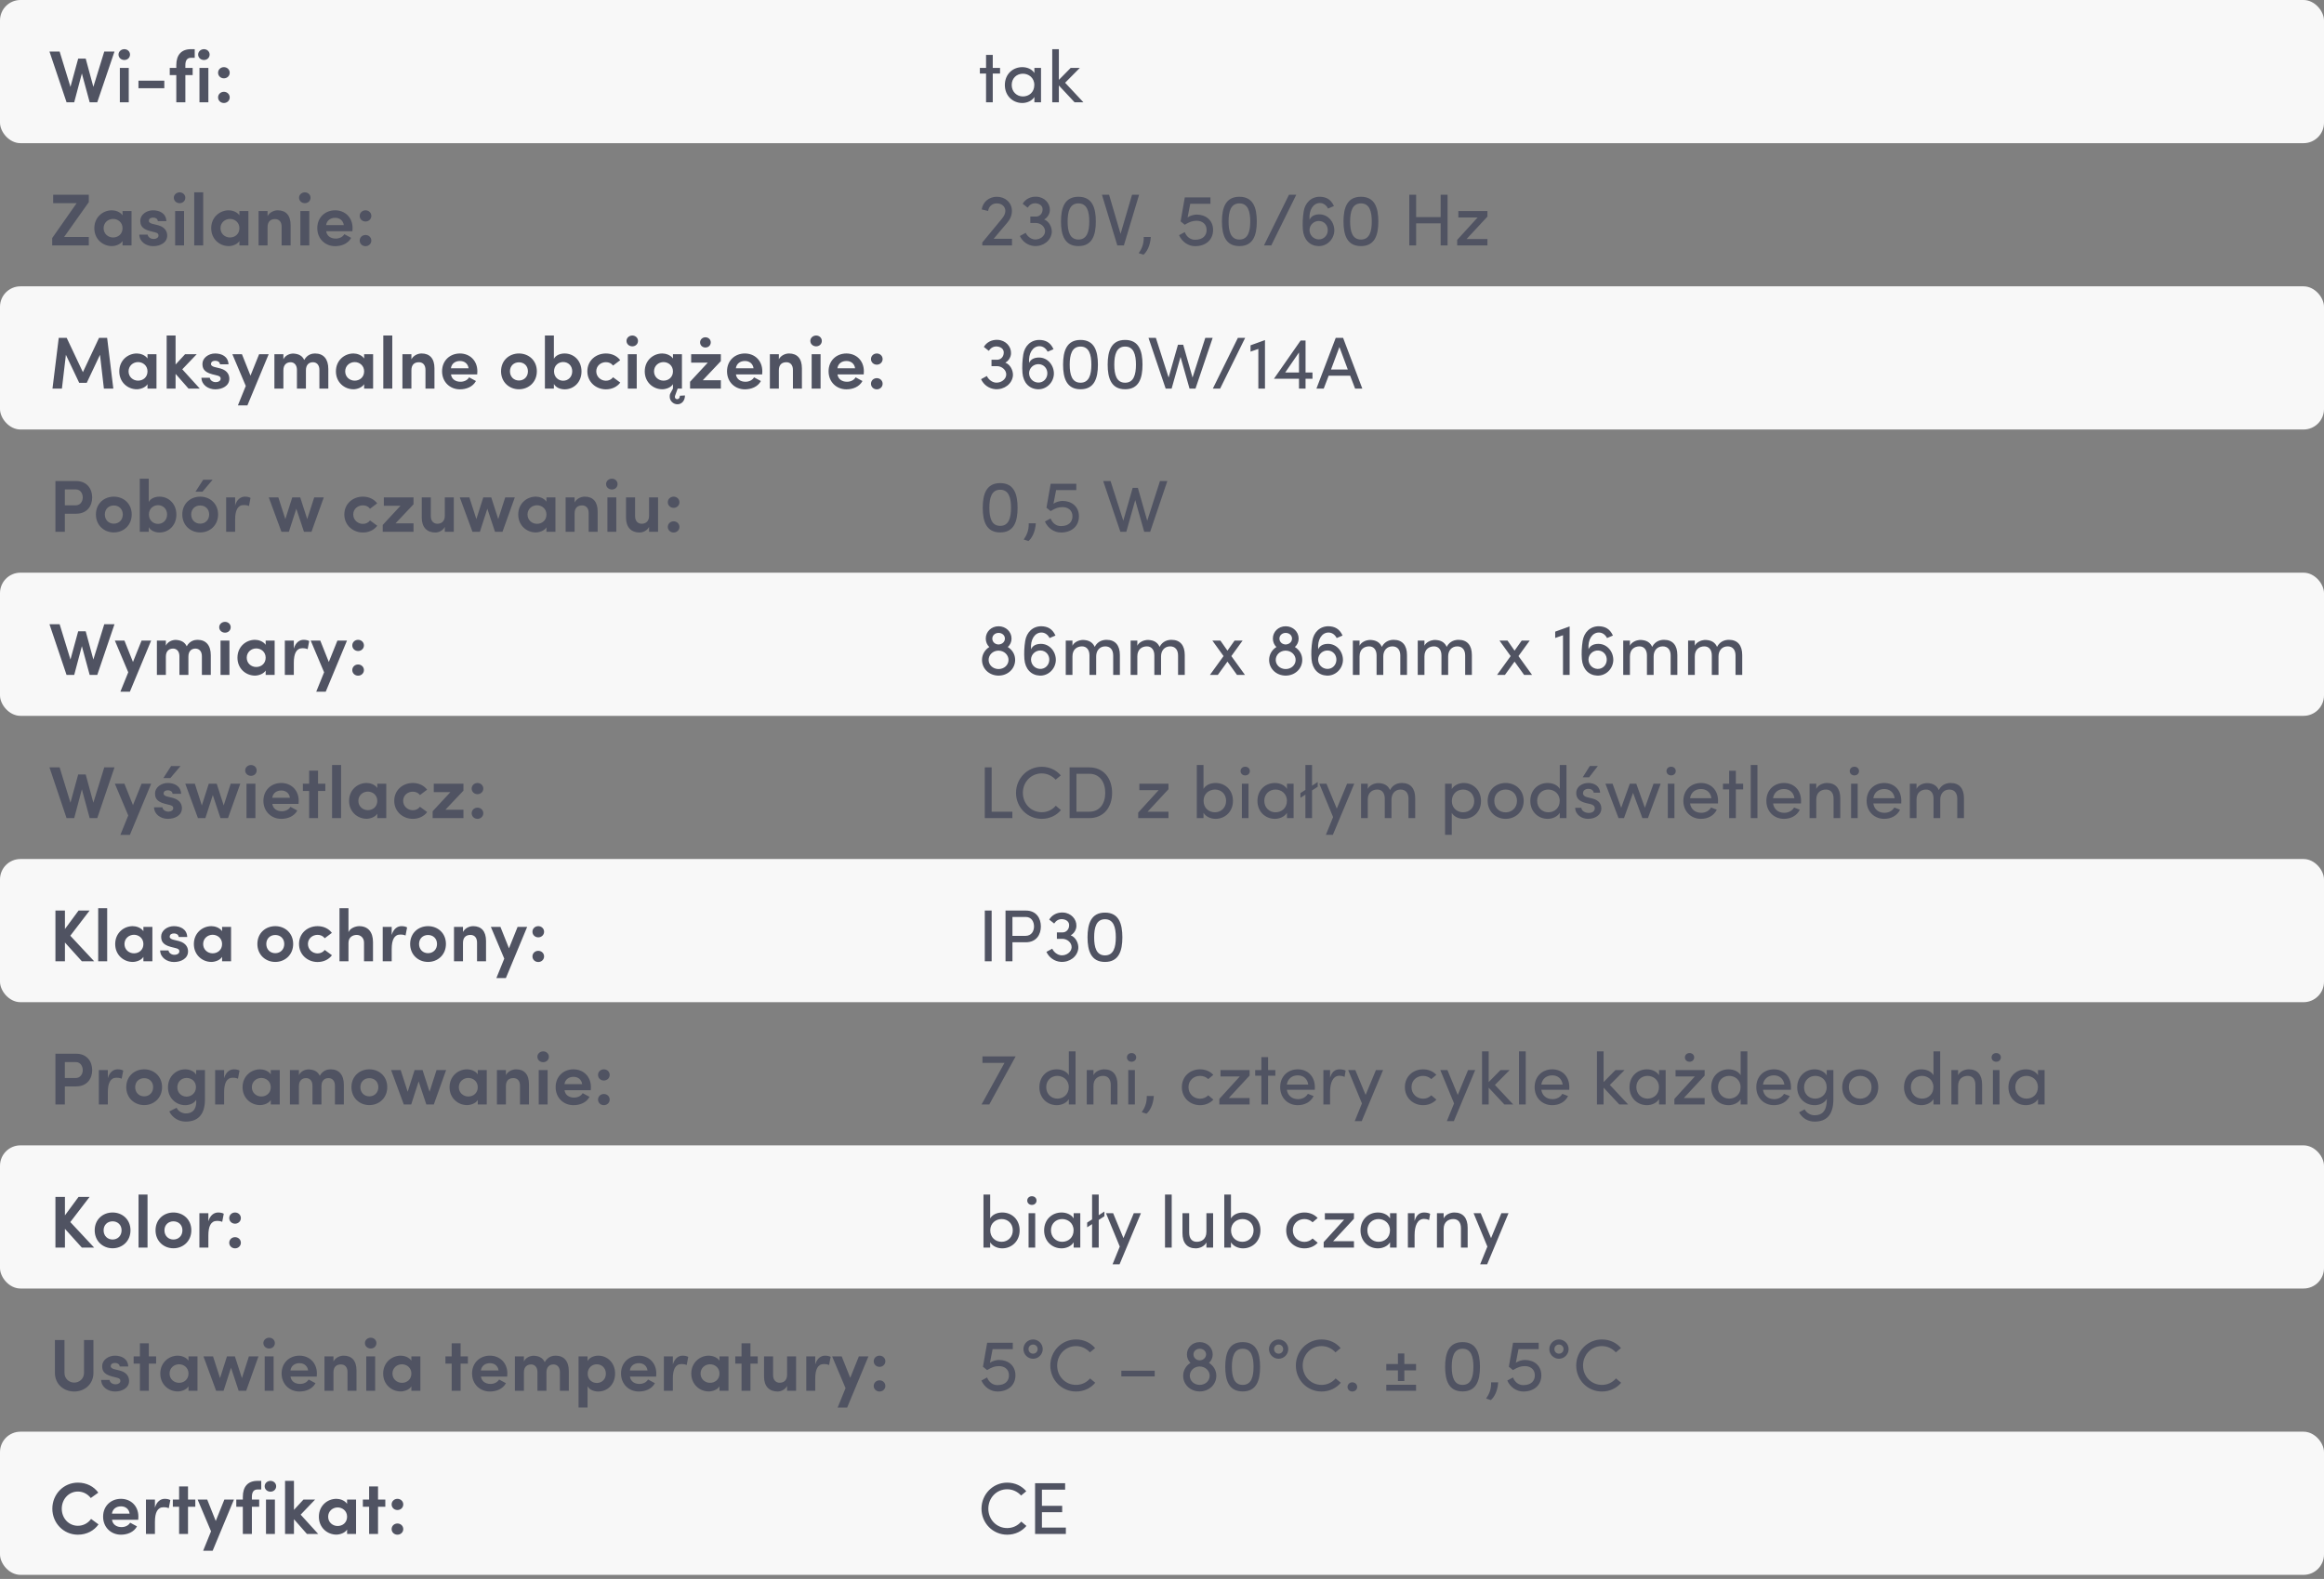 <svg width="568" height="386" viewBox="0 0 568 386" fill="none" xmlns="http://www.w3.org/2000/svg">
<rect x="0" y="0" width="568" height="386" fill="#808080" stroke="none"/>
<rect width="568" height="35" rx="5" fill="#F8F8F8"/>
<rect y="70" width="568" height="35" rx="5" fill="#F8F8F8"/>
<rect y="140" width="568" height="35" rx="5" fill="#F8F8F8"/>
<rect y="210" width="568" height="35" rx="5" fill="#F8F8F8"/>
<rect y="280" width="568" height="35" rx="5" fill="#F8F8F8"/>
<rect y="350" width="568" height="35" rx="5" fill="#F8F8F8"/>
<path d="M22.818 21.238L20.946 14.326H19.11L17.22 21.238L14.574 12.598H12.09L16.266 25H18.138L20.01 17.962L21.918 25H23.772L27.984 12.598H25.482L22.818 21.238ZM31.469 16.594H29.291V25H31.469V16.594ZM28.967 13.336C28.967 14.11 29.615 14.668 30.389 14.668C31.163 14.668 31.775 14.11 31.775 13.336C31.775 12.598 31.163 12.022 30.389 12.022C29.615 12.022 28.967 12.598 28.967 13.336ZM33.841 21.562H40.159V19.726H33.841V21.562ZM47.59 12.022H46.672C44.296 12.022 43.09 13.462 43.09 15.928V16.594H41.488V18.358H43.09V25H45.304V18.358H47.086V16.594H45.304V15.928C45.304 14.902 45.646 14.128 46.672 14.128H47.59V12.022ZM50.928 16.594H48.75V25H50.928V16.594ZM48.426 13.336C48.426 14.11 49.074 14.668 49.848 14.668C50.622 14.668 51.234 14.11 51.234 13.336C51.234 12.598 50.622 12.022 49.848 12.022C49.074 12.022 48.426 12.598 48.426 13.336ZM53.3 23.812C53.3 24.604 53.948 25.18 54.722 25.18C55.496 25.18 56.144 24.604 56.144 23.812C56.144 23.02 55.496 22.444 54.722 22.444C53.948 22.444 53.3 23.02 53.3 23.812ZM53.3 17.782C53.3 18.574 53.948 19.15 54.722 19.15C55.496 19.15 56.144 18.574 56.144 17.782C56.144 16.99 55.496 16.414 54.722 16.414C53.948 16.414 53.3 16.99 53.3 17.782Z" fill="#505362"/>
<path d="M12.756 58.2V60H21.702V57.93H15.672L21.702 49.416V47.598H12.99V49.668H18.732L12.756 58.2ZM29.95 60H32.146V51.594H29.95V52.638C29.32 51.72 28.114 51.414 27.34 51.414C25.126 51.414 23.056 53.106 23.056 55.788C23.056 58.47 25.126 60.162 27.34 60.162C28.15 60.162 29.428 59.784 29.95 58.92V60ZM25.324 55.788C25.324 54.42 26.422 53.52 27.646 53.52C28.798 53.52 29.95 54.348 29.95 55.788C29.95 57.228 28.852 58.056 27.646 58.056C26.422 58.056 25.324 57.156 25.324 55.788ZM37.821 56.778C38.451 56.922 38.757 57.138 38.739 57.57C38.739 58.056 38.271 58.398 37.641 58.416C36.831 58.47 36.147 57.948 36.093 57.354H34.041C34.095 59.154 35.769 60.18 37.425 60.18C39.171 60.18 40.863 59.316 40.863 57.588C40.863 56.904 40.611 55.608 38.667 55.068L37.263 54.726C36.777 54.6 36.381 54.366 36.381 54.024C36.381 53.394 36.885 53.196 37.443 53.196C37.947 53.196 38.523 53.43 38.577 54.06H40.665C40.575 52.134 38.991 51.414 37.389 51.414C35.733 51.414 34.293 52.548 34.293 53.916C34.293 54.888 34.491 55.914 36.669 56.49L37.821 56.778ZM44.986 51.594H42.808V60H44.986V51.594ZM42.484 48.336C42.484 49.11 43.132 49.668 43.906 49.668C44.68 49.668 45.292 49.11 45.292 48.336C45.292 47.598 44.68 47.022 43.906 47.022C43.132 47.022 42.484 47.598 42.484 48.336ZM47.467 60H49.663V47.022H47.467V60ZM58.514 60H60.71V51.594H58.514V52.638C57.884 51.72 56.678 51.414 55.904 51.414C53.69 51.414 51.62 53.106 51.62 55.788C51.62 58.47 53.69 60.162 55.904 60.162C56.714 60.162 57.992 59.784 58.514 58.92V60ZM53.888 55.788C53.888 54.42 54.986 53.52 56.21 53.52C57.362 53.52 58.514 54.348 58.514 55.788C58.514 57.228 57.416 58.056 56.21 58.056C54.986 58.056 53.888 57.156 53.888 55.788ZM65.395 55.518C65.395 54.06 66.223 53.556 67.231 53.556C68.185 53.556 68.833 54.204 68.833 55.428V60H71.029V55.032C71.029 52.638 69.859 51.414 67.897 51.414C66.907 51.414 65.881 51.918 65.395 52.836V51.594H63.199V60H65.395V55.518ZM75.59 51.594H73.412V60H75.59V51.594ZM73.088 48.336C73.088 49.11 73.736 49.668 74.51 49.668C75.284 49.668 75.896 49.11 75.896 48.336C75.896 47.598 75.284 47.022 74.51 47.022C73.736 47.022 73.088 47.598 73.088 48.336ZM86.17 55.77C86.17 53.106 84.28 51.414 81.904 51.414C79.51 51.414 77.548 53.106 77.548 55.77C77.548 58.416 79.51 60.18 81.904 60.18C83.452 60.18 85.054 59.586 85.828 58.146C85.27 57.858 84.676 57.534 84.154 57.246C83.74 57.966 82.894 58.326 82.048 58.326C80.806 58.326 79.87 57.66 79.726 56.526H86.134C86.152 56.328 86.17 55.986 86.17 55.77ZM79.708 55.032C79.87 53.88 80.77 53.25 81.922 53.25C83.002 53.25 83.866 53.88 84.028 55.032H79.708ZM87.911 58.812C87.911 59.604 88.559 60.18 89.333 60.18C90.107 60.18 90.755 59.604 90.755 58.812C90.755 58.02 90.107 57.444 89.333 57.444C88.559 57.444 87.911 58.02 87.911 58.812ZM87.911 52.782C87.911 53.574 88.559 54.15 89.333 54.15C90.107 54.15 90.755 53.574 90.755 52.782C90.755 51.99 90.107 51.414 89.333 51.414C88.559 51.414 87.911 51.99 87.911 52.782Z" fill="#505362"/>
<path d="M20.262 90.986L16.302 82.598H14.358L12.828 95H15.132L16.104 86.738L19.362 93.596H21.198L24.438 86.738L25.392 95H27.696L26.184 82.598H24.204L20.262 90.986ZM36.05 95H38.245V86.594H36.05V87.638C35.419 86.72 34.214 86.414 33.44 86.414C31.226 86.414 29.155 88.106 29.155 90.788C29.155 93.47 31.226 95.162 33.44 95.162C34.249 95.162 35.528 94.784 36.05 93.92V95ZM31.424 90.788C31.424 89.42 32.522 88.52 33.745 88.52C34.898 88.52 36.05 89.348 36.05 90.788C36.05 92.228 34.952 93.056 33.745 93.056C32.522 93.056 31.424 92.156 31.424 90.788ZM46.08 95H48.834L44.55 90.284L48.078 86.594H45.234L42.912 89.114V82.022H40.734V95H42.912V91.4L46.08 95ZM53.008 91.778C53.638 91.922 53.944 92.138 53.926 92.57C53.926 93.056 53.458 93.398 52.828 93.416C52.018 93.47 51.334 92.948 51.28 92.354H49.228C49.282 94.154 50.956 95.18 52.612 95.18C54.358 95.18 56.05 94.316 56.05 92.588C56.05 91.904 55.798 90.608 53.854 90.068L52.45 89.726C51.964 89.6 51.568 89.366 51.568 89.024C51.568 88.394 52.072 88.196 52.63 88.196C53.134 88.196 53.71 88.43 53.764 89.06H55.852C55.762 87.134 54.178 86.414 52.576 86.414C50.92 86.414 49.48 87.548 49.48 88.916C49.48 89.888 49.678 90.914 51.856 91.49L53.008 91.778ZM65.667 86.594H63.327L61.221 91.832L59.133 86.594H56.793L60.069 94.352L58.143 99.104H60.465L65.667 86.594ZM76.48 88.556C77.398 88.556 78.064 89.204 78.064 90.428V95H80.242V90.194C80.242 87.728 79.036 86.414 77.002 86.414C76.354 86.414 75.13 86.594 74.356 87.998C73.87 86.972 73.024 86.504 71.674 86.432C70.864 86.432 69.748 86.81 69.262 87.836V86.594H67.066V95H69.262V90.518C69.262 89.078 70.126 88.556 71.026 88.556C71.89 88.556 72.556 89.204 72.574 90.374V95H74.77V90.518C74.77 89.222 75.472 88.556 76.48 88.556ZM88.995 95H91.191V86.594H88.995V87.638C88.365 86.72 87.159 86.414 86.385 86.414C84.171 86.414 82.101 88.106 82.101 90.788C82.101 93.47 84.171 95.162 86.385 95.162C87.195 95.162 88.473 94.784 88.995 93.92V95ZM84.369 90.788C84.369 89.42 85.467 88.52 86.691 88.52C87.843 88.52 88.995 89.348 88.995 90.788C88.995 92.228 87.897 93.056 86.691 93.056C85.467 93.056 84.369 92.156 84.369 90.788ZM93.68 95H95.876V82.022H93.68V95ZM100.551 90.518C100.551 89.06 101.379 88.556 102.387 88.556C103.341 88.556 103.989 89.204 103.989 90.428V95H106.185V90.032C106.185 87.638 105.015 86.414 103.053 86.414C102.063 86.414 101.037 86.918 100.551 87.836V86.594H98.355V95H100.551V90.518ZM116.668 90.77C116.668 88.106 114.778 86.414 112.402 86.414C110.008 86.414 108.046 88.106 108.046 90.77C108.046 93.416 110.008 95.18 112.402 95.18C113.95 95.18 115.552 94.586 116.326 93.146C115.768 92.858 115.174 92.534 114.652 92.246C114.238 92.966 113.392 93.326 112.546 93.326C111.304 93.326 110.368 92.66 110.224 91.526H116.632C116.65 91.328 116.668 90.986 116.668 90.77ZM110.206 90.032C110.368 88.88 111.268 88.25 112.42 88.25C113.5 88.25 114.364 88.88 114.526 90.032H110.206ZM126.834 93.02C125.61 93.02 124.638 92.138 124.638 90.77C124.638 89.42 125.61 88.574 126.834 88.574C128.058 88.574 129.03 89.42 129.03 90.77C129.03 92.138 128.058 93.02 126.834 93.02ZM126.834 95.162C129.21 95.162 131.208 93.416 131.208 90.77C131.208 88.106 129.21 86.414 126.834 86.414C124.458 86.414 122.46 88.106 122.46 90.77C122.46 93.416 124.458 95.162 126.834 95.162ZM135.41 90.77C135.41 89.33 136.508 88.502 137.642 88.502C138.866 88.502 139.856 89.402 139.856 90.77C139.856 92.156 138.866 93.074 137.642 93.074C136.436 93.074 135.41 92.174 135.41 90.77ZM135.374 95V93.866C135.824 94.712 136.904 95.18 138.002 95.18C140.216 95.18 142.124 93.47 142.124 90.806C142.124 88.124 140.216 86.414 138.002 86.414C136.868 86.414 135.824 86.864 135.374 87.71V82.022H133.178V95H135.374ZM143.554 90.77C143.554 93.416 145.678 95.18 148.09 95.18C149.53 95.18 150.808 94.586 151.6 93.524L149.836 92.228C149.422 92.786 148.792 93.074 148.09 93.074C146.866 93.074 145.732 92.138 145.732 90.77C145.732 89.402 146.866 88.538 148.09 88.538C148.792 88.538 149.422 88.808 149.836 89.366L151.582 88.052C150.79 86.99 149.512 86.414 148.09 86.414C145.678 86.414 143.554 88.106 143.554 90.77ZM155.623 86.594H153.445V95H155.623V86.594ZM153.121 83.336C153.121 84.11 153.769 84.668 154.543 84.668C155.317 84.668 155.929 84.11 155.929 83.336C155.929 82.598 155.317 82.022 154.543 82.022C153.769 82.022 153.121 82.598 153.121 83.336ZM164.475 95L163.845 96.17C163.683 96.458 163.683 96.764 163.683 96.998C163.683 97.952 164.511 98.834 165.573 98.834C166.527 98.834 167.409 98.06 167.409 96.674L166.167 96.746C166.167 96.8 166.167 96.836 166.149 96.89C166.131 96.98 166.131 97.07 166.077 97.196C165.951 97.502 165.645 97.646 165.303 97.556C164.961 97.43 164.871 97.07 164.997 96.728L165.627 95H166.671V86.594H164.475V87.638C163.845 86.72 162.639 86.414 161.865 86.414C159.651 86.414 157.581 88.106 157.581 90.788C157.581 93.47 159.651 95.162 161.865 95.162C162.675 95.162 163.953 94.784 164.475 93.92V95ZM159.849 90.788C159.849 89.42 160.947 88.52 162.171 88.52C163.323 88.52 164.475 89.348 164.475 90.788C164.475 92.228 163.377 93.056 162.171 93.056C160.947 93.056 159.849 92.156 159.849 90.788ZM168.926 86.594V88.646H172.994L168.656 93.326V95H176.18V92.948H171.77L176.18 88.286V86.594H168.926ZM171.104 83.696C171.104 84.434 171.698 84.956 172.4 84.956C173.138 84.956 173.714 84.434 173.714 83.696C173.714 82.994 173.138 82.454 172.4 82.454C171.698 82.454 171.104 82.994 171.104 83.696ZM186.313 90.77C186.313 88.106 184.423 86.414 182.047 86.414C179.653 86.414 177.691 88.106 177.691 90.77C177.691 93.416 179.653 95.18 182.047 95.18C183.595 95.18 185.197 94.586 185.971 93.146C185.413 92.858 184.819 92.534 184.297 92.246C183.883 92.966 183.037 93.326 182.191 93.326C180.949 93.326 180.013 92.66 179.869 91.526H186.277C186.295 91.328 186.313 90.986 186.313 90.77ZM179.851 90.032C180.013 88.88 180.913 88.25 182.065 88.25C183.145 88.25 184.009 88.88 184.171 90.032H179.851ZM190.358 90.518C190.358 89.06 191.186 88.556 192.194 88.556C193.148 88.556 193.796 89.204 193.796 90.428V95H195.992V90.032C195.992 87.638 194.822 86.414 192.86 86.414C191.87 86.414 190.844 86.918 190.358 87.836V86.594H188.162V95H190.358V90.518ZM200.553 86.594H198.375V95H200.553V86.594ZM198.051 83.336C198.051 84.11 198.699 84.668 199.473 84.668C200.247 84.668 200.859 84.11 200.859 83.336C200.859 82.598 200.247 82.022 199.473 82.022C198.699 82.022 198.051 82.598 198.051 83.336ZM211.133 90.77C211.133 88.106 209.243 86.414 206.867 86.414C204.473 86.414 202.511 88.106 202.511 90.77C202.511 93.416 204.473 95.18 206.867 95.18C208.415 95.18 210.017 94.586 210.791 93.146C210.233 92.858 209.639 92.534 209.117 92.246C208.703 92.966 207.857 93.326 207.011 93.326C205.769 93.326 204.833 92.66 204.689 91.526H211.097C211.115 91.328 211.133 90.986 211.133 90.77ZM204.671 90.032C204.833 88.88 205.733 88.25 206.885 88.25C207.965 88.25 208.829 88.88 208.991 90.032H204.671ZM212.874 93.812C212.874 94.604 213.522 95.18 214.296 95.18C215.07 95.18 215.718 94.604 215.718 93.812C215.718 93.02 215.07 92.444 214.296 92.444C213.522 92.444 212.874 93.02 212.874 93.812ZM212.874 87.782C212.874 88.574 213.522 89.15 214.296 89.15C215.07 89.15 215.718 88.574 215.718 87.782C215.718 86.99 215.07 86.414 214.296 86.414C213.522 86.414 212.874 86.99 212.874 87.782Z" fill="#505362"/>
<path d="M18.552 119.65C19.704 119.65 20.226 120.712 20.226 121.612C20.226 122.53 19.668 123.538 18.48 123.538H15.852V119.65H18.552ZM13.548 130H15.852V125.59H18.588C21.342 125.59 22.53 123.628 22.53 121.612C22.53 119.596 21.342 117.598 18.588 117.598H13.548V130ZM27.817 128.02C26.593 128.02 25.621 127.138 25.621 125.77C25.621 124.42 26.593 123.574 27.817 123.574C29.041 123.574 30.013 124.42 30.013 125.77C30.013 127.138 29.041 128.02 27.817 128.02ZM27.817 130.162C30.193 130.162 32.191 128.416 32.191 125.77C32.191 123.106 30.193 121.414 27.817 121.414C25.441 121.414 23.443 123.106 23.443 125.77C23.443 128.416 25.441 130.162 27.817 130.162ZM36.392 125.77C36.392 124.33 37.49 123.502 38.624 123.502C39.848 123.502 40.838 124.402 40.838 125.77C40.838 127.156 39.848 128.074 38.624 128.074C37.418 128.074 36.392 127.174 36.392 125.77ZM36.356 130V128.866C36.806 129.712 37.886 130.18 38.984 130.18C41.198 130.18 43.106 128.47 43.106 125.806C43.106 123.124 41.198 121.414 38.984 121.414C37.85 121.414 36.806 121.864 36.356 122.71V117.022H34.16V130H36.356ZM48.928 128.02C47.704 128.02 46.732 127.138 46.732 125.77C46.732 124.42 47.704 123.574 48.928 123.574C50.152 123.574 51.124 124.42 51.124 125.77C51.124 127.138 50.152 128.02 48.928 128.02ZM48.928 130.162C51.304 130.162 53.302 128.416 53.302 125.77C53.302 123.106 51.304 121.414 48.928 121.414C46.552 121.414 44.554 123.106 44.554 125.77C44.554 128.416 46.552 130.162 48.928 130.162ZM49.666 117.274L47.776 120.208H49.486L51.97 117.274H49.666ZM57.467 127.03C57.467 124.798 58.079 123.466 59.573 123.466C59.789 123.466 60.329 123.466 60.851 123.7L61.229 121.72C60.887 121.522 60.437 121.414 59.843 121.414C58.889 121.414 57.899 122.044 57.467 123.574V121.594H55.271V130H57.467V127.03ZM79.135 121.594H76.795L75.085 126.904L73.375 121.594H71.431L69.739 126.904L68.029 121.594H65.689L68.785 130H70.603L72.421 124.366L74.293 130H76.129L79.135 121.594ZM84.157 125.77C84.157 128.416 86.281 130.18 88.693 130.18C90.133 130.18 91.411 129.586 92.203 128.524L90.439 127.228C90.025 127.786 89.395 128.074 88.693 128.074C87.469 128.074 86.335 127.138 86.335 125.77C86.335 124.402 87.469 123.538 88.693 123.538C89.395 123.538 90.025 123.808 90.439 124.366L92.185 123.052C91.393 121.99 90.115 121.414 88.693 121.414C86.281 121.414 84.157 123.106 84.157 125.77ZM93.815 121.594V123.646H97.883L93.545 128.326V130H101.069V127.948H96.659L101.069 123.286V121.594H93.815ZM108.715 126.076C108.715 127.534 107.815 128.038 106.897 128.038C106.123 128.038 105.295 127.534 105.295 126.166V121.594H103.081V126.562C103.081 128.938 104.395 130.18 106.393 130.18C107.239 130.18 108.247 129.712 108.715 128.812V130H110.911V121.594H108.715V126.076ZM125.822 121.594H123.482L121.772 126.904L120.062 121.594H118.118L116.426 126.904L114.716 121.594H112.376L115.472 130H117.29L119.108 124.366L120.98 130H122.816L125.822 121.594ZM133.555 130H135.751V121.594H133.555V122.638C132.925 121.72 131.719 121.414 130.945 121.414C128.731 121.414 126.661 123.106 126.661 125.788C126.661 128.47 128.731 130.162 130.945 130.162C131.755 130.162 133.033 129.784 133.555 128.92V130ZM128.929 125.788C128.929 124.42 130.027 123.52 131.251 123.52C132.403 123.52 133.555 124.348 133.555 125.788C133.555 127.228 132.457 128.056 131.251 128.056C130.027 128.056 128.929 127.156 128.929 125.788ZM140.436 125.518C140.436 124.06 141.264 123.556 142.272 123.556C143.226 123.556 143.874 124.204 143.874 125.428V130H146.07V125.032C146.07 122.638 144.9 121.414 142.938 121.414C141.948 121.414 140.922 121.918 140.436 122.836V121.594H138.24V130H140.436V125.518ZM150.631 121.594H148.453V130H150.631V121.594ZM148.129 118.336C148.129 119.11 148.777 119.668 149.551 119.668C150.325 119.668 150.937 119.11 150.937 118.336C150.937 117.598 150.325 117.022 149.551 117.022C148.777 117.022 148.129 117.598 148.129 118.336ZM158.637 126.076C158.637 127.534 157.737 128.038 156.819 128.038C156.045 128.038 155.217 127.534 155.217 126.166V121.594H153.003V126.562C153.003 128.938 154.317 130.18 156.315 130.18C157.161 130.18 158.169 129.712 158.637 128.812V130H160.833V121.594H158.637V126.076ZM163.216 128.812C163.216 129.604 163.864 130.18 164.638 130.18C165.412 130.18 166.06 129.604 166.06 128.812C166.06 128.02 165.412 127.444 164.638 127.444C163.864 127.444 163.216 128.02 163.216 128.812ZM163.216 122.782C163.216 123.574 163.864 124.15 164.638 124.15C165.412 124.15 166.06 123.574 166.06 122.782C166.06 121.99 165.412 121.414 164.638 121.414C163.864 121.414 163.216 121.99 163.216 122.782Z" fill="#505362"/>
<path d="M22.818 161.238L20.946 154.326H19.11L17.22 161.238L14.574 152.598H12.09L16.266 165H18.138L20.01 157.962L21.918 165H23.772L27.984 152.598H25.482L22.818 161.238ZM36.944 156.594H34.604L32.498 161.832L30.41 156.594H28.07L31.346 164.352L29.42 169.104H31.742L36.944 156.594ZM47.758 158.556C48.676 158.556 49.342 159.204 49.342 160.428V165H51.52V160.194C51.52 157.728 50.314 156.414 48.28 156.414C47.632 156.414 46.408 156.594 45.634 157.998C45.148 156.972 44.302 156.504 42.952 156.432C42.142 156.432 41.026 156.81 40.54 157.836V156.594H38.344V165H40.54V160.518C40.54 159.078 41.404 158.556 42.304 158.556C43.168 158.556 43.834 159.204 43.852 160.374V165H46.048V160.518C46.048 159.222 46.75 158.556 47.758 158.556ZM56.078 156.594H53.9V165H56.078V156.594ZM53.576 153.336C53.576 154.11 54.224 154.668 54.998 154.668C55.772 154.668 56.384 154.11 56.384 153.336C56.384 152.598 55.772 152.022 54.998 152.022C54.224 152.022 53.576 152.598 53.576 153.336ZM64.93 165H67.126V156.594H64.93V157.638C64.3 156.72 63.094 156.414 62.32 156.414C60.106 156.414 58.036 158.106 58.036 160.788C58.036 163.47 60.106 165.162 62.32 165.162C63.13 165.162 64.408 164.784 64.93 163.92V165ZM60.304 160.788C60.304 159.42 61.402 158.52 62.626 158.52C63.778 158.52 64.93 159.348 64.93 160.788C64.93 162.228 63.832 163.056 62.626 163.056C61.402 163.056 60.304 162.156 60.304 160.788ZM71.811 162.03C71.811 159.798 72.423 158.466 73.917 158.466C74.133 158.466 74.673 158.466 75.195 158.7L75.573 156.72C75.231 156.522 74.781 156.414 74.187 156.414C73.233 156.414 72.243 157.044 71.811 158.574V156.594H69.615V165H71.811V162.03ZM84.809 156.594H82.469L80.363 161.832L78.275 156.594H75.935L79.211 164.352L77.285 169.104H79.607L84.809 156.594ZM86.101 163.812C86.101 164.604 86.749 165.18 87.523 165.18C88.297 165.18 88.945 164.604 88.945 163.812C88.945 163.02 88.297 162.444 87.523 162.444C86.749 162.444 86.101 163.02 86.101 163.812ZM86.101 157.782C86.101 158.574 86.749 159.15 87.523 159.15C88.297 159.15 88.945 158.574 88.945 157.782C88.945 156.99 88.297 156.414 87.523 156.414C86.749 156.414 86.101 156.99 86.101 157.782Z" fill="#505362"/>
<path d="M22.818 196.238L20.946 189.326H19.11L17.22 196.238L14.574 187.598H12.09L16.266 200H18.138L20.01 192.962L21.918 200H23.772L27.984 187.598H25.482L22.818 196.238ZM36.944 191.594H34.604L32.498 196.832L30.41 191.594H28.07L31.346 199.352L29.42 204.104H31.742L36.944 191.594ZM41.424 196.778C42.054 196.922 42.36 197.138 42.342 197.57C42.342 198.056 41.874 198.398 41.244 198.416C40.434 198.47 39.75 197.948 39.696 197.354H37.644C37.698 199.154 39.372 200.18 41.028 200.18C42.774 200.18 44.466 199.316 44.466 197.588C44.466 196.904 44.214 195.608 42.27 195.068L40.866 194.726C40.38 194.6 39.984 194.366 39.984 194.024C39.984 193.394 40.488 193.196 41.046 193.196C41.55 193.196 42.126 193.43 42.18 194.06H44.268C44.178 192.134 42.594 191.414 40.992 191.414C39.336 191.414 37.896 192.548 37.896 193.916C37.896 194.888 38.094 195.914 40.272 196.49L41.424 196.778ZM41.82 187.274L39.93 190.208H41.64L44.124 187.274H41.82ZM58.727 191.594H56.386L54.676 196.904L52.967 191.594H51.023L49.331 196.904L47.62 191.594H45.281L48.377 200H50.194L52.013 194.366L53.885 200H55.721L58.727 191.594ZM62.424 191.594H60.246V200H62.424V191.594ZM59.922 188.336C59.922 189.11 60.57 189.668 61.344 189.668C62.118 189.668 62.73 189.11 62.73 188.336C62.73 187.598 62.118 187.022 61.344 187.022C60.57 187.022 59.922 187.598 59.922 188.336ZM73.004 195.77C73.004 193.106 71.114 191.414 68.738 191.414C66.344 191.414 64.382 193.106 64.382 195.77C64.382 198.416 66.344 200.18 68.738 200.18C70.286 200.18 71.888 199.586 72.662 198.146C72.104 197.858 71.51 197.534 70.988 197.246C70.574 197.966 69.728 198.326 68.882 198.326C67.64 198.326 66.704 197.66 66.56 196.526H72.968C72.986 196.328 73.004 195.986 73.004 195.77ZM66.542 195.032C66.704 193.88 67.604 193.25 68.756 193.25C69.836 193.25 70.7 193.88 70.862 195.032H66.542ZM77.733 188.39H75.555V191.594H74.025V193.358H75.555V200H77.733V193.358H79.515V191.594H77.733V188.39ZM81.164 200H83.36V187.022H81.164V200ZM92.212 200H94.408V191.594H92.212V192.638C91.582 191.72 90.376 191.414 89.602 191.414C87.388 191.414 85.318 193.106 85.318 195.788C85.318 198.47 87.388 200.162 89.602 200.162C90.412 200.162 91.69 199.784 92.212 198.92V200ZM87.586 195.788C87.586 194.42 88.684 193.52 89.908 193.52C91.06 193.52 92.212 194.348 92.212 195.788C92.212 197.228 91.114 198.056 89.908 198.056C88.684 198.056 87.586 197.156 87.586 195.788ZM96.356 195.77C96.356 198.416 98.48 200.18 100.892 200.18C102.332 200.18 103.61 199.586 104.402 198.524L102.638 197.228C102.224 197.786 101.594 198.074 100.892 198.074C99.668 198.074 98.534 197.138 98.534 195.77C98.534 194.402 99.668 193.538 100.892 193.538C101.594 193.538 102.224 193.808 102.638 194.366L104.384 193.052C103.592 191.99 102.314 191.414 100.892 191.414C98.48 191.414 96.356 193.106 96.356 195.77ZM106.014 191.594V193.646H110.082L105.744 198.326V200H113.268V197.948H108.858L113.268 193.286V191.594H106.014ZM115.28 198.812C115.28 199.604 115.928 200.18 116.702 200.18C117.476 200.18 118.124 199.604 118.124 198.812C118.124 198.02 117.476 197.444 116.702 197.444C115.928 197.444 115.28 198.02 115.28 198.812ZM115.28 192.782C115.28 193.574 115.928 194.15 116.702 194.15C117.476 194.15 118.124 193.574 118.124 192.782C118.124 191.99 117.476 191.414 116.702 191.414C115.928 191.414 115.28 191.99 115.28 192.782Z" fill="#505362"/>
<path d="M17.184 228.754L21.9 222.598H19.2L15.87 227.116V222.598H13.548V235H15.87V230.41L20.01 235H23.016L17.184 228.754ZM24 235H26.196V222.022H24V235ZM35.048 235H37.244V226.594H35.048V227.638C34.418 226.72 33.212 226.414 32.438 226.414C30.224 226.414 28.154 228.106 28.154 230.788C28.154 233.47 30.224 235.162 32.438 235.162C33.248 235.162 34.526 234.784 35.048 233.92V235ZM30.422 230.788C30.422 229.42 31.52 228.52 32.744 228.52C33.896 228.52 35.048 229.348 35.048 230.788C35.048 232.228 33.95 233.056 32.744 233.056C31.52 233.056 30.422 232.156 30.422 230.788ZM42.918 231.778C43.548 231.922 43.854 232.138 43.836 232.57C43.836 233.056 43.368 233.398 42.738 233.416C41.928 233.47 41.244 232.948 41.19 232.354H39.138C39.192 234.154 40.866 235.18 42.522 235.18C44.268 235.18 45.96 234.316 45.96 232.588C45.96 231.904 45.708 230.608 43.764 230.068L42.36 229.726C41.874 229.6 41.478 229.366 41.478 229.024C41.478 228.394 41.982 228.196 42.54 228.196C43.044 228.196 43.62 228.43 43.674 229.06H45.762C45.672 227.134 44.088 226.414 42.486 226.414C40.83 226.414 39.39 227.548 39.39 228.916C39.39 229.888 39.588 230.914 41.766 231.49L42.918 231.778ZM54.278 235H56.474V226.594H54.278V227.638C53.648 226.72 52.442 226.414 51.668 226.414C49.454 226.414 47.384 228.106 47.384 230.788C47.384 233.47 49.454 235.162 51.668 235.162C52.478 235.162 53.756 234.784 54.278 233.92V235ZM49.652 230.788C49.652 229.42 50.75 228.52 51.974 228.52C53.126 228.52 54.278 229.348 54.278 230.788C54.278 232.228 53.18 233.056 51.974 233.056C50.75 233.056 49.652 232.156 49.652 230.788ZM67.279 233.02C66.055 233.02 65.084 232.138 65.084 230.77C65.084 229.42 66.055 228.574 67.279 228.574C68.504 228.574 69.475 229.42 69.475 230.77C69.475 232.138 68.504 233.02 67.279 233.02ZM67.279 235.162C69.656 235.162 71.653 233.416 71.653 230.77C71.653 228.106 69.656 226.414 67.279 226.414C64.903 226.414 62.906 228.106 62.906 230.77C62.906 233.416 64.903 235.162 67.279 235.162ZM73.083 230.77C73.083 233.416 75.207 235.18 77.619 235.18C79.059 235.18 80.337 234.586 81.129 233.524L79.365 232.228C78.951 232.786 78.321 233.074 77.619 233.074C76.395 233.074 75.261 232.138 75.261 230.77C75.261 229.402 76.395 228.538 77.619 228.538C78.321 228.538 78.951 228.808 79.365 229.366L81.111 228.052C80.319 226.99 79.041 226.414 77.619 226.414C75.207 226.414 73.083 228.106 73.083 230.77ZM85.17 230.518C85.17 229.06 86.268 228.556 87.186 228.556C88.086 228.556 88.968 229.222 88.968 230.428V235H91.164V230.32C91.164 227.854 89.958 226.414 87.78 226.414C86.952 226.414 85.548 226.882 85.17 227.89V222.022H82.974V235H85.17V230.518ZM95.735 232.03C95.735 229.798 96.347 228.466 97.841 228.466C98.057 228.466 98.597 228.466 99.119 228.7L99.497 226.72C99.155 226.522 98.705 226.414 98.111 226.414C97.157 226.414 96.167 227.044 95.735 228.574V226.594H93.539V235H95.735V232.03ZM104.615 233.02C103.391 233.02 102.419 232.138 102.419 230.77C102.419 229.42 103.391 228.574 104.615 228.574C105.839 228.574 106.811 229.42 106.811 230.77C106.811 232.138 105.839 233.02 104.615 233.02ZM104.615 235.162C106.991 235.162 108.989 233.416 108.989 230.77C108.989 228.106 106.991 226.414 104.615 226.414C102.239 226.414 100.241 228.106 100.241 230.77C100.241 233.416 102.239 235.162 104.615 235.162ZM113.155 230.518C113.155 229.06 113.983 228.556 114.991 228.556C115.945 228.556 116.593 229.204 116.593 230.428V235H118.789V230.032C118.789 227.638 117.619 226.414 115.657 226.414C114.667 226.414 113.641 226.918 113.155 227.836V226.594H110.959V235H113.155V230.518ZM128.843 226.594H126.503L124.397 231.832L122.309 226.594H119.969L123.245 234.352L121.319 239.104H123.641L128.843 226.594ZM130.134 233.812C130.134 234.604 130.782 235.18 131.556 235.18C132.33 235.18 132.978 234.604 132.978 233.812C132.978 233.02 132.33 232.444 131.556 232.444C130.782 232.444 130.134 233.02 130.134 233.812ZM130.134 227.782C130.134 228.574 130.782 229.15 131.556 229.15C132.33 229.15 132.978 228.574 132.978 227.782C132.978 226.99 132.33 226.414 131.556 226.414C130.782 226.414 130.134 226.99 130.134 227.782Z" fill="#505362"/>
<path d="M18.552 259.65C19.704 259.65 20.226 260.712 20.226 261.612C20.226 262.53 19.668 263.538 18.48 263.538H15.852V259.65H18.552ZM13.548 270H15.852V265.59H18.588C21.342 265.59 22.53 263.628 22.53 261.612C22.53 259.596 21.342 257.598 18.588 257.598H13.548V270ZM26.354 267.03C26.354 264.798 26.966 263.466 28.46 263.466C28.676 263.466 29.216 263.466 29.738 263.7L30.116 261.72C29.774 261.522 29.324 261.414 28.73 261.414C27.776 261.414 26.786 262.044 26.354 263.574V261.594H24.158V270H26.354V267.03ZM35.235 268.02C34.011 268.02 33.039 267.138 33.039 265.77C33.039 264.42 34.011 263.574 35.235 263.574C36.459 263.574 37.431 264.42 37.431 265.77C37.431 267.138 36.459 268.02 35.235 268.02ZM35.235 270.162C37.611 270.162 39.609 268.416 39.609 265.77C39.609 263.106 37.611 261.414 35.235 261.414C32.859 261.414 30.861 263.106 30.861 265.77C30.861 268.416 32.859 270.162 35.235 270.162ZM47.896 265.788C47.896 267.21 46.744 268.092 45.61 268.092C44.386 268.092 43.342 267.192 43.342 265.788C43.342 264.42 44.386 263.52 45.61 263.52C46.816 263.52 47.896 264.348 47.896 265.788ZM43.162 270.81C42.676 271.044 41.866 271.476 41.38 271.71C42.118 273.24 43.648 274.194 45.394 274.194C48.31 274.194 50.092 272.538 50.092 268.794V261.594H47.95V262.728C47.464 261.882 46.366 261.414 45.268 261.414C43.072 261.414 41.056 263.124 41.056 265.824C41.056 268.488 43.072 270.18 45.268 270.18C46.348 270.18 47.518 269.694 47.95 268.848C48.094 270.612 47.518 272.196 45.394 272.196C44.512 272.196 43.522 271.656 43.162 270.81ZM54.778 267.03C54.778 264.798 55.39 263.466 56.884 263.466C57.1 263.466 57.64 263.466 58.162 263.7L58.54 261.72C58.198 261.522 57.748 261.414 57.154 261.414C56.2 261.414 55.21 262.044 54.778 263.574V261.594H52.582V270H54.778V267.03ZM66.178 270H68.374V261.594H66.178V262.638C65.549 261.72 64.343 261.414 63.569 261.414C61.355 261.414 59.285 263.106 59.285 265.788C59.285 268.47 61.355 270.162 63.569 270.162C64.379 270.162 65.656 269.784 66.178 268.92V270ZM61.553 265.788C61.553 264.42 62.651 263.52 63.874 263.52C65.026 263.52 66.178 264.348 66.178 265.788C66.178 267.228 65.081 268.056 63.874 268.056C62.651 268.056 61.553 267.156 61.553 265.788ZM80.277 263.556C81.195 263.556 81.861 264.204 81.861 265.428V270H84.039V265.194C84.039 262.728 82.833 261.414 80.799 261.414C80.151 261.414 78.927 261.594 78.153 262.998C77.667 261.972 76.821 261.504 75.471 261.432C74.661 261.432 73.545 261.81 73.059 262.836V261.594H70.863V270H73.059V265.518C73.059 264.078 73.923 263.556 74.823 263.556C75.687 263.556 76.353 264.204 76.371 265.374V270H78.567V265.518C78.567 264.222 79.269 263.556 80.277 263.556ZM90.272 268.02C89.048 268.02 88.076 267.138 88.076 265.77C88.076 264.42 89.048 263.574 90.272 263.574C91.496 263.574 92.468 264.42 92.468 265.77C92.468 267.138 91.496 268.02 90.272 268.02ZM90.272 270.162C92.648 270.162 94.646 268.416 94.646 265.77C94.646 263.106 92.648 261.414 90.272 261.414C87.896 261.414 85.898 263.106 85.898 265.77C85.898 268.416 87.896 270.162 90.272 270.162ZM109.035 261.594H106.695L104.985 266.904L103.275 261.594H101.331L99.639 266.904L97.929 261.594H95.589L98.685 270H100.503L102.321 264.366L104.193 270H106.029L109.035 261.594ZM116.768 270H118.964V261.594H116.768V262.638C116.138 261.72 114.932 261.414 114.158 261.414C111.944 261.414 109.874 263.106 109.874 265.788C109.874 268.47 111.944 270.162 114.158 270.162C114.968 270.162 116.246 269.784 116.768 268.92V270ZM112.142 265.788C112.142 264.42 113.24 263.52 114.464 263.52C115.616 263.52 116.768 264.348 116.768 265.788C116.768 267.228 115.67 268.056 114.464 268.056C113.24 268.056 112.142 267.156 112.142 265.788ZM123.649 265.518C123.649 264.06 124.477 263.556 125.485 263.556C126.439 263.556 127.087 264.204 127.087 265.428V270H129.283V265.032C129.283 262.638 128.113 261.414 126.151 261.414C125.161 261.414 124.135 261.918 123.649 262.836V261.594H121.453V270H123.649V265.518ZM133.844 261.594H131.666V270H133.844V261.594ZM131.342 258.336C131.342 259.11 131.99 259.668 132.764 259.668C133.538 259.668 134.15 259.11 134.15 258.336C134.15 257.598 133.538 257.022 132.764 257.022C131.99 257.022 131.342 257.598 131.342 258.336ZM144.424 265.77C144.424 263.106 142.534 261.414 140.158 261.414C137.764 261.414 135.802 263.106 135.802 265.77C135.802 268.416 137.764 270.18 140.158 270.18C141.706 270.18 143.308 269.586 144.082 268.146C143.524 267.858 142.93 267.534 142.408 267.246C141.994 267.966 141.148 268.326 140.302 268.326C139.06 268.326 138.124 267.66 137.98 266.526H144.388C144.406 266.328 144.424 265.986 144.424 265.77ZM137.962 265.032C138.124 263.88 139.024 263.25 140.176 263.25C141.256 263.25 142.12 263.88 142.282 265.032H137.962ZM146.165 268.812C146.165 269.604 146.813 270.18 147.587 270.18C148.361 270.18 149.009 269.604 149.009 268.812C149.009 268.02 148.361 267.444 147.587 267.444C146.813 267.444 146.165 268.02 146.165 268.812ZM146.165 262.782C146.165 263.574 146.813 264.15 147.587 264.15C148.361 264.15 149.009 263.574 149.009 262.782C149.009 261.99 148.361 261.414 147.587 261.414C146.813 261.414 146.165 261.99 146.165 262.782Z" fill="#505362"/>
<path d="M17.184 298.754L21.9 292.598H19.2L15.87 297.116V292.598H13.548V305H15.87V300.41L20.01 305H23.016L17.184 298.754ZM27.518 303.02C26.294 303.02 25.322 302.138 25.322 300.77C25.322 299.42 26.294 298.574 27.518 298.574C28.742 298.574 29.714 299.42 29.714 300.77C29.714 302.138 28.742 303.02 27.518 303.02ZM27.518 305.162C29.894 305.162 31.892 303.416 31.892 300.77C31.892 298.106 29.894 296.414 27.518 296.414C25.142 296.414 23.144 298.106 23.144 300.77C23.144 303.416 25.142 305.162 27.518 305.162ZM33.861 305H36.057V292.022H33.861V305ZM42.389 303.02C41.165 303.02 40.193 302.138 40.193 300.77C40.193 299.42 41.165 298.574 42.389 298.574C43.613 298.574 44.585 299.42 44.585 300.77C44.585 302.138 43.613 303.02 42.389 303.02ZM42.389 305.162C44.765 305.162 46.763 303.416 46.763 300.77C46.763 298.106 44.765 296.414 42.389 296.414C40.013 296.414 38.015 298.106 38.015 300.77C38.015 303.416 40.013 305.162 42.389 305.162ZM50.928 302.03C50.928 299.798 51.54 298.466 53.034 298.466C53.25 298.466 53.79 298.466 54.312 298.7L54.69 296.72C54.348 296.522 53.898 296.414 53.304 296.414C52.35 296.414 51.36 297.044 50.928 298.574V296.594H48.732V305H50.928V302.03ZM56.025 303.812C56.025 304.604 56.673 305.18 57.447 305.18C58.221 305.18 58.869 304.604 58.869 303.812C58.869 303.02 58.221 302.444 57.447 302.444C56.673 302.444 56.025 303.02 56.025 303.812ZM56.025 297.782C56.025 298.574 56.673 299.15 57.447 299.15C58.221 299.15 58.869 298.574 58.869 297.782C58.869 296.99 58.221 296.414 57.447 296.414C56.673 296.414 56.025 296.99 56.025 297.782Z" fill="#505362"/>
<path d="M22.26 371.328C21.54 372.336 20.388 373.002 19.038 373.002C16.788 373.002 15.096 371.148 15.096 368.826C15.096 366.522 16.788 364.632 19.038 364.632C20.352 364.632 21.468 365.28 22.188 366.216L24.024 364.902C22.944 363.39 21.144 362.454 19.038 362.454C15.51 362.454 12.792 365.316 12.792 368.826C12.792 372.318 15.51 375.18 19.038 375.18C21.198 375.18 22.998 374.19 24.078 372.66L22.26 371.328ZM33.822 370.77C33.822 368.106 31.933 366.414 29.556 366.414C27.163 366.414 25.201 368.106 25.201 370.77C25.201 373.416 27.163 375.18 29.556 375.18C31.105 375.18 32.706 374.586 33.48 373.146C32.922 372.858 32.328 372.534 31.806 372.246C31.392 372.966 30.547 373.326 29.701 373.326C28.459 373.326 27.523 372.66 27.378 371.526H33.786C33.804 371.328 33.822 370.986 33.822 370.77ZM27.36 370.032C27.523 368.88 28.422 368.25 29.575 368.25C30.654 368.25 31.518 368.88 31.68 370.032H27.36ZM37.868 372.03C37.868 369.798 38.48 368.466 39.974 368.466C40.19 368.466 40.73 368.466 41.252 368.7L41.63 366.72C41.288 366.522 40.838 366.414 40.244 366.414C39.29 366.414 38.3 367.044 37.868 368.574V366.594H35.672V375H37.868V372.03ZM45.952 363.39H43.774V366.594H42.244V368.358H43.774V375H45.952V368.358H47.734V366.594H45.952V363.39ZM57.177 366.594H54.837L52.731 371.832L50.643 366.594H48.303L51.579 374.352L49.653 379.104H51.975L57.177 366.594ZM63.85 362.022H62.932C60.556 362.022 59.35 363.462 59.35 365.928V366.594H57.748V368.358H59.35V375H61.564V368.358H63.346V366.594H61.564V365.928C61.564 364.902 61.906 364.128 62.932 364.128H63.85V362.022ZM67.188 366.594H65.01V375H67.188V366.594ZM64.686 363.336C64.686 364.11 65.334 364.668 66.108 364.668C66.882 364.668 67.494 364.11 67.494 363.336C67.494 362.598 66.882 362.022 66.108 362.022C65.334 362.022 64.686 362.598 64.686 363.336ZM75.014 375H77.768L73.484 370.284L77.012 366.594H74.168L71.846 369.114V362.022H69.668V375H71.846V371.4L75.014 375ZM84.829 375H87.025V366.594H84.829V367.638C84.199 366.72 82.993 366.414 82.219 366.414C80.005 366.414 77.935 368.106 77.935 370.788C77.935 373.47 80.005 375.162 82.219 375.162C83.029 375.162 84.307 374.784 84.829 373.92V375ZM80.203 370.788C80.203 369.42 81.301 368.52 82.525 368.52C83.677 368.52 84.829 369.348 84.829 370.788C84.829 372.228 83.731 373.056 82.525 373.056C81.301 373.056 80.203 372.156 80.203 370.788ZM92.394 363.39H90.216V366.594H88.686V368.358H90.216V375H92.394V368.358H94.175V366.594H92.394V363.39ZM95.716 373.812C95.716 374.604 96.364 375.18 97.138 375.18C97.912 375.18 98.56 374.604 98.56 373.812C98.56 373.02 97.912 372.444 97.138 372.444C96.364 372.444 95.716 373.02 95.716 373.812ZM95.716 367.782C95.716 368.574 96.364 369.15 97.138 369.15C97.912 369.15 98.56 368.574 98.56 367.782C98.56 366.99 97.912 366.414 97.138 366.414C96.364 366.414 95.716 366.99 95.716 367.782Z" fill="#505362"/>
<path d="M18.138 338.002C16.896 338.002 15.762 337.066 15.762 335.626V327.598H13.422V335.626C13.422 338.398 15.6 340.18 18.138 340.18C20.658 340.18 22.836 338.398 22.836 335.626V327.598H20.532V335.626C20.532 337.066 19.38 338.002 18.138 338.002ZM28.504 336.778C29.134 336.922 29.44 337.138 29.422 337.57C29.422 338.056 28.954 338.398 28.324 338.416C27.514 338.47 26.83 337.948 26.776 337.354H24.724C24.778 339.154 26.452 340.18 28.108 340.18C29.854 340.18 31.546 339.316 31.546 337.588C31.546 336.904 31.294 335.608 29.35 335.068L27.946 334.726C27.46 334.6 27.064 334.366 27.064 334.024C27.064 333.394 27.568 333.196 28.126 333.196C28.63 333.196 29.206 333.43 29.26 334.06H31.348C31.258 332.134 29.674 331.414 28.072 331.414C26.416 331.414 24.976 332.548 24.976 333.916C24.976 334.888 25.174 335.914 27.352 336.49L28.504 336.778ZM36.372 328.39H34.194V331.594H32.664V333.358H34.194V340H36.372V333.358H38.154V331.594H36.372V328.39ZM46.069 340H48.265V331.594H46.069V332.638C45.439 331.72 44.233 331.414 43.459 331.414C41.245 331.414 39.175 333.106 39.175 335.788C39.175 338.47 41.245 340.162 43.459 340.162C44.269 340.162 45.547 339.784 46.069 338.92V340ZM41.443 335.788C41.443 334.42 42.541 333.52 43.765 333.52C44.917 333.52 46.069 334.348 46.069 335.788C46.069 337.228 44.971 338.056 43.765 338.056C42.541 338.056 41.443 337.156 41.443 335.788ZM63.174 331.594H60.834L59.124 336.904L57.414 331.594H55.47L53.778 336.904L52.068 331.594H49.728L52.824 340H54.642L56.46 334.366L58.332 340H60.168L63.174 331.594ZM66.871 331.594H64.693V340H66.871V331.594ZM64.369 328.336C64.369 329.11 65.017 329.668 65.791 329.668C66.565 329.668 67.177 329.11 67.177 328.336C67.177 327.598 66.565 327.022 65.791 327.022C65.017 327.022 64.369 327.598 64.369 328.336ZM77.451 335.77C77.451 333.106 75.561 331.414 73.185 331.414C70.791 331.414 68.829 333.106 68.829 335.77C68.829 338.416 70.791 340.18 73.185 340.18C74.733 340.18 76.335 339.586 77.109 338.146C76.551 337.858 75.957 337.534 75.435 337.246C75.021 337.966 74.175 338.326 73.329 338.326C72.087 338.326 71.151 337.66 71.007 336.526H77.415C77.433 336.328 77.451 335.986 77.451 335.77ZM70.989 335.032C71.151 333.88 72.051 333.25 73.203 333.25C74.283 333.25 75.147 333.88 75.309 335.032H70.989ZM81.497 335.518C81.497 334.06 82.325 333.556 83.333 333.556C84.287 333.556 84.935 334.204 84.935 335.428V340H87.131V335.032C87.131 332.638 85.961 331.414 83.999 331.414C83.009 331.414 81.983 331.918 81.497 332.836V331.594H79.301V340H81.497V335.518ZM91.692 331.594H89.513V340H91.692V331.594ZM89.189 328.336C89.189 329.11 89.838 329.668 90.612 329.668C91.385 329.668 91.998 329.11 91.998 328.336C91.998 327.598 91.385 327.022 90.612 327.022C89.838 327.022 89.189 327.598 89.189 328.336ZM100.544 340H102.74V331.594H100.544V332.638C99.914 331.72 98.708 331.414 97.934 331.414C95.72 331.414 93.65 333.106 93.65 335.788C93.65 338.47 95.72 340.162 97.934 340.162C98.744 340.162 100.022 339.784 100.544 338.92V340ZM95.918 335.788C95.918 334.42 97.016 333.52 98.24 333.52C99.392 333.52 100.544 334.348 100.544 335.788C100.544 337.228 99.446 338.056 98.24 338.056C97.016 338.056 95.918 337.156 95.918 335.788ZM112.573 328.39H110.395V331.594H108.865V333.358H110.395V340H112.573V333.358H114.355V331.594H112.573V328.39ZM123.998 335.77C123.998 333.106 122.108 331.414 119.732 331.414C117.338 331.414 115.376 333.106 115.376 335.77C115.376 338.416 117.338 340.18 119.732 340.18C121.28 340.18 122.882 339.586 123.656 338.146C123.098 337.858 122.504 337.534 121.982 337.246C121.568 337.966 120.722 338.326 119.876 338.326C118.634 338.326 117.698 337.66 117.554 336.526H123.962C123.98 336.328 123.998 335.986 123.998 335.77ZM117.536 335.032C117.698 333.88 118.598 333.25 119.75 333.25C120.83 333.25 121.694 333.88 121.856 335.032H117.536ZM135.261 333.556C136.179 333.556 136.845 334.204 136.845 335.428V340H139.023V335.194C139.023 332.728 137.817 331.414 135.783 331.414C135.135 331.414 133.911 331.594 133.137 332.998C132.651 331.972 131.805 331.504 130.455 331.432C129.645 331.432 128.529 331.81 128.043 332.836V331.594H125.847V340H128.043V335.518C128.043 334.078 128.907 333.556 129.807 333.556C130.671 333.556 131.337 334.204 131.355 335.374V340H133.551V335.518C133.551 334.222 134.253 333.556 135.261 333.556ZM143.6 331.594H141.404V344.086H143.6V338.884C144.05 339.73 145.13 340.18 146.228 340.18C148.424 340.18 150.332 338.47 150.332 335.788C150.332 333.142 148.424 331.414 146.228 331.414C145.13 331.414 144.05 331.882 143.6 332.728V331.594ZM143.636 335.824C143.636 334.42 144.662 333.52 145.868 333.52C147.074 333.52 148.082 334.438 148.082 335.824C148.082 337.192 147.074 338.092 145.868 338.092C144.716 338.092 143.636 337.264 143.636 335.824ZM160.403 335.77C160.403 333.106 158.513 331.414 156.137 331.414C153.743 331.414 151.781 333.106 151.781 335.77C151.781 338.416 153.743 340.18 156.137 340.18C157.685 340.18 159.287 339.586 160.061 338.146C159.503 337.858 158.909 337.534 158.387 337.246C157.973 337.966 157.127 338.326 156.281 338.326C155.039 338.326 154.103 337.66 153.959 336.526H160.367C160.385 336.328 160.403 335.986 160.403 335.77ZM153.941 335.032C154.103 333.88 155.003 333.25 156.155 333.25C157.235 333.25 158.099 333.88 158.261 335.032H153.941ZM164.448 337.03C164.448 334.798 165.06 333.466 166.554 333.466C166.77 333.466 167.31 333.466 167.832 333.7L168.21 331.72C167.868 331.522 167.418 331.414 166.824 331.414C165.87 331.414 164.88 332.044 164.448 333.574V331.594H162.252V340H164.448V337.03ZM175.848 340H178.044V331.594H175.848V332.638C175.218 331.72 174.012 331.414 173.238 331.414C171.024 331.414 168.954 333.106 168.954 335.788C168.954 338.47 171.024 340.162 173.238 340.162C174.048 340.162 175.326 339.784 175.848 338.92V340ZM171.222 335.788C171.222 334.42 172.32 333.52 173.544 333.52C174.696 333.52 175.848 334.348 175.848 335.788C175.848 337.228 174.75 338.056 173.544 338.056C172.32 338.056 171.222 337.156 171.222 335.788ZM183.413 328.39H181.235V331.594H179.705V333.358H181.235V340H183.413V333.358H185.195V331.594H183.413V328.39ZM192.37 336.076C192.37 337.534 191.47 338.038 190.552 338.038C189.778 338.038 188.95 337.534 188.95 336.166V331.594H186.736V336.562C186.736 338.938 188.05 340.18 190.048 340.18C190.894 340.18 191.902 339.712 192.37 338.812V340H194.566V331.594H192.37V336.076ZM199.252 337.03C199.252 334.798 199.864 333.466 201.358 333.466C201.574 333.466 202.114 333.466 202.636 333.7L203.014 331.72C202.672 331.522 202.222 331.414 201.628 331.414C200.674 331.414 199.684 332.044 199.252 333.574V331.594H197.056V340H199.252V337.03ZM212.251 331.594H209.911L207.805 336.832L205.717 331.594H203.377L206.653 339.352L204.727 344.104H207.049L212.251 331.594ZM213.542 338.812C213.542 339.604 214.19 340.18 214.964 340.18C215.738 340.18 216.386 339.604 216.386 338.812C216.386 338.02 215.738 337.444 214.964 337.444C214.19 337.444 213.542 338.02 213.542 338.812ZM213.542 332.782C213.542 333.574 214.19 334.15 214.964 334.15C215.738 334.15 216.386 333.574 216.386 332.782C216.386 331.99 215.738 331.414 214.964 331.414C214.19 331.414 213.542 331.99 213.542 332.782Z" fill="#505362"/>
<path d="M242.636 16.594V13.426H240.998V16.594H239.486V17.98H240.998V25H242.636V17.98H244.418V16.594H242.636ZM252.811 25H254.431V16.594H252.811V17.854C252.235 16.9 251.029 16.414 249.859 16.414C247.555 16.414 245.593 18.106 245.593 20.788C245.593 23.452 247.555 25.18 249.859 25.18C251.029 25.18 252.253 24.64 252.811 23.704V25ZM252.793 20.77C252.793 22.552 251.497 23.578 250.003 23.578C248.491 23.578 247.267 22.426 247.267 20.77C247.267 19.114 248.491 18.016 250.003 18.016C251.371 18.016 252.793 18.97 252.793 20.77ZM258.793 20.896L262.627 25H264.787L260.323 20.23L263.923 16.594H261.691L258.793 19.528V12.022H257.173V25H258.793V20.896Z" fill="#505362"/>
<path d="M240.08 59.28V60H247.334V58.38H242.852C244.49 56.454 244.508 56.382 246.038 54.618C246.812 53.754 247.316 52.728 247.316 51.576C247.316 49.506 245.678 48.102 243.626 48.102C241.808 48.102 240.224 49.29 239.936 51.198L241.502 51.576C241.664 50.406 242.546 49.722 243.626 49.722C244.778 49.722 245.714 50.424 245.714 51.576C245.714 52.242 245.372 52.872 244.85 53.502L240.08 59.28ZM251.156 50.766C251.642 50.046 252.29 49.632 253.208 49.704C253.784 49.758 254.306 50.01 254.576 50.388C254.846 50.766 254.846 51.18 254.774 51.594C254.63 52.368 254 52.962 253.154 52.944H251.822V54.51H253.154C254.378 54.51 255.476 55.482 255.422 56.616C255.368 57.75 254.144 58.632 252.866 58.542H252.884C251.93 58.47 251.048 57.732 250.688 56.922L249.266 57.696C249.896 59.064 251.192 60.018 252.758 60.144C254.954 60.288 256.862 58.848 257.06 56.832C257.15 55.59 256.412 54.096 255.206 53.664C255.836 53.304 256.286 52.71 256.484 52.062C256.556 51.81 256.592 51.576 256.592 51.342C256.646 49.704 255.278 48.174 253.352 48.084C251.894 47.994 250.598 48.678 249.95 49.812L251.156 50.766ZM259.313 54.15C259.313 57.462 260.195 60.162 263.579 60.162C266.963 60.162 267.827 57.462 267.827 54.15C267.827 50.802 266.963 48.102 263.579 48.102C260.195 48.102 259.313 50.802 259.313 54.15ZM260.933 54.15C260.933 51.702 261.473 49.722 263.579 49.722C265.685 49.722 266.225 51.702 266.225 54.15C266.225 56.58 265.685 58.56 263.579 58.56C261.473 58.56 260.933 56.58 260.933 54.15ZM271.062 47.598H269.317L273.079 60H274.681L278.407 47.598H276.679L273.871 57.174L271.062 47.598ZM279.464 62.268C280.238 61.638 281.12 60.18 281.264 57.93H279.536C279.59 59.658 279.014 60.9 278.312 61.89L279.464 62.268ZM288.169 57.498C288.889 59.136 290.437 60.18 292.075 60.18C294.703 60.18 296.485 58.632 296.485 56.22C296.485 53.772 294.631 52.458 292.471 52.458C291.769 52.458 290.797 52.746 290.257 53.142L290.905 49.812H295.837V48.264H289.573L288.547 54.114L289.555 54.942C290.761 54.222 291.463 53.97 292.471 53.97C293.767 53.97 294.901 54.708 294.901 56.22C294.901 57.534 294.055 58.614 292.075 58.614C290.941 58.614 290.005 57.894 289.555 56.742L288.169 57.498ZM298.653 54.15C298.653 57.462 299.535 60.162 302.919 60.162C306.303 60.162 307.167 57.462 307.167 54.15C307.167 50.802 306.303 48.102 302.919 48.102C299.535 48.102 298.653 50.802 298.653 54.15ZM300.273 54.15C300.273 51.702 300.813 49.722 302.919 49.722C305.025 49.722 305.565 51.702 305.565 54.15C305.565 56.58 305.025 58.56 302.919 58.56C300.813 58.56 300.273 56.58 300.273 54.15ZM316.823 47.598H315.041L308.921 60H310.703L316.823 47.598ZM326.026 50.37C325.216 48.588 323.974 48.156 322.66 48.102C320.518 48.048 318.97 49.542 318.628 51.684C318.394 53.178 318.322 54.654 318.43 56.13C318.628 58.578 320.104 60.072 322.174 60.162C324.28 60.252 326.026 58.542 326.116 56.436C326.17 54.348 324.64 52.404 322.48 52.404C321.4 52.404 320.446 52.782 320.068 53.736C319.834 51.342 320.986 49.632 322.588 49.632C323.326 49.632 324.1 50.028 324.586 50.982L326.026 50.37ZM320.05 56.184C320.104 54.924 321.184 53.97 322.426 54.024C323.668 54.078 324.568 55.086 324.514 56.364C324.46 57.624 323.488 58.578 322.246 58.524C321.022 58.47 320.05 57.498 320.05 56.184ZM328.36 54.15C328.36 57.462 329.242 60.162 332.626 60.162C336.01 60.162 336.874 57.462 336.874 54.15C336.874 50.802 336.01 48.102 332.626 48.102C329.242 48.102 328.36 50.802 328.36 54.15ZM329.98 54.15C329.98 51.702 330.52 49.722 332.626 49.722C334.732 49.722 335.272 51.702 335.272 54.15C335.272 56.58 334.732 58.56 332.626 58.56C330.52 58.56 329.98 56.58 329.98 54.15ZM353.798 47.598H352.106V53.07H346.112V47.598H344.438V60H346.112V54.6H352.106V60H353.798V47.598ZM363.539 51.594H356.429V53.16H361.145L356.141 58.65V60H363.539V58.434H358.445L363.539 52.944V51.594Z" fill="#505362"/>
<path d="M241.664 85.766C242.15 85.046 242.798 84.632 243.716 84.704C244.292 84.758 244.814 85.01 245.084 85.388C245.354 85.766 245.354 86.18 245.282 86.594C245.138 87.368 244.508 87.962 243.662 87.944H242.33V89.51H243.662C244.886 89.51 245.984 90.482 245.93 91.616C245.876 92.75 244.652 93.632 243.374 93.542H243.392C242.438 93.47 241.556 92.732 241.196 91.922L239.774 92.696C240.404 94.064 241.7 95.018 243.266 95.144C245.462 95.288 247.37 93.848 247.568 91.832C247.658 90.59 246.92 89.096 245.714 88.664C246.344 88.304 246.794 87.71 246.992 87.062C247.064 86.81 247.1 86.576 247.1 86.342C247.154 84.704 245.786 83.174 243.86 83.084C242.402 82.994 241.106 83.678 240.458 84.812L241.664 85.766ZM257.489 85.37C256.679 83.588 255.437 83.156 254.123 83.102C251.981 83.048 250.433 84.542 250.091 86.684C249.857 88.178 249.785 89.654 249.893 91.13C250.091 93.578 251.567 95.072 253.637 95.162C255.743 95.252 257.489 93.542 257.579 91.436C257.633 89.348 256.103 87.404 253.943 87.404C252.863 87.404 251.909 87.782 251.531 88.736C251.297 86.342 252.449 84.632 254.051 84.632C254.789 84.632 255.563 85.028 256.049 85.982L257.489 85.37ZM251.513 91.184C251.567 89.924 252.647 88.97 253.889 89.024C255.131 89.078 256.031 90.086 255.977 91.364C255.923 92.624 254.951 93.578 253.709 93.524C252.485 93.47 251.513 92.498 251.513 91.184ZM259.823 89.15C259.823 92.462 260.705 95.162 264.089 95.162C267.473 95.162 268.337 92.462 268.337 89.15C268.337 85.802 267.473 83.102 264.089 83.102C260.705 83.102 259.823 85.802 259.823 89.15ZM261.443 89.15C261.443 86.702 261.983 84.722 264.089 84.722C266.195 84.722 266.735 86.702 266.735 89.15C266.735 91.58 266.195 93.56 264.089 93.56C261.983 93.56 261.443 91.58 261.443 89.15ZM270.721 89.15C270.721 92.462 271.603 95.162 274.987 95.162C278.371 95.162 279.235 92.462 279.235 89.15C279.235 85.802 278.371 83.102 274.987 83.102C271.603 83.102 270.721 85.802 270.721 89.15ZM272.341 89.15C272.341 86.702 272.881 84.722 274.987 84.722C277.093 84.722 277.633 86.702 277.633 89.15C277.633 91.58 277.093 93.56 274.987 93.56C272.881 93.56 272.341 91.58 272.341 89.15ZM294.58 82.598L291.466 92.3L289.18 84.272H287.902L285.616 92.3L282.502 82.598H280.702L284.896 95H286.354L288.532 87.26L290.728 95H292.186L296.38 82.598H294.58ZM304.325 82.598H302.543L296.423 95H298.205L304.325 82.598ZM307.547 95H309.167V83.138L305.639 84.416V85.964L307.547 85.298V95ZM319.085 92.588H320.777V91.058H319.085V83.246H317.879L311.363 92.588H317.483V95H319.085V92.588ZM314.117 91.058L317.483 86.162V91.058H314.117ZM325.309 90.338L327.361 84.83L329.413 90.338H325.309ZM329.989 91.85L331.195 95H332.959L328.261 82.598H326.461L321.745 95H323.527L324.733 91.85H329.989Z" fill="#505362"/>
<path d="M240.188 124.15C240.188 127.462 241.07 130.162 244.454 130.162C247.838 130.162 248.702 127.462 248.702 124.15C248.702 120.802 247.838 118.102 244.454 118.102C241.07 118.102 240.188 120.802 240.188 124.15ZM241.808 124.15C241.808 121.702 242.348 119.722 244.454 119.722C246.56 119.722 247.1 121.702 247.1 124.15C247.1 126.58 246.56 128.56 244.454 128.56C242.348 128.56 241.808 126.58 241.808 124.15ZM251.356 132.268C252.13 131.638 253.012 130.18 253.156 127.93H251.428C251.482 129.658 250.906 130.9 250.204 131.89L251.356 132.268ZM255.385 127.498C256.105 129.136 257.653 130.18 259.291 130.18C261.919 130.18 263.701 128.632 263.701 126.22C263.701 123.772 261.847 122.458 259.687 122.458C258.985 122.458 258.013 122.746 257.473 123.142L258.121 119.812H263.053V118.264H256.789L255.763 124.114L256.771 124.942C257.977 124.222 258.679 123.97 259.687 123.97C260.983 123.97 262.117 124.708 262.117 126.22C262.117 127.534 261.271 128.614 259.291 128.614C258.157 128.614 257.221 127.894 256.771 126.742L255.385 127.498ZM283.505 117.598L280.391 127.3L278.105 119.272H276.827L274.541 127.3L271.427 117.598H269.627L273.821 130H275.279L277.457 122.26L279.653 130H281.111L285.305 117.598H283.505Z" fill="#505362"/>
<path d="M240.926 156.108C240.926 156.954 241.268 157.674 241.79 158.178C240.71 158.844 240.008 160.014 240.008 161.328C240.008 163.47 241.754 165.162 244.058 165.162C246.344 165.162 248.108 163.47 248.108 161.328C248.108 160.014 247.442 158.88 246.308 158.178C246.866 157.674 247.226 156.954 247.226 156.108C247.226 154.452 245.858 153.102 244.058 153.102C242.258 153.102 240.926 154.452 240.926 156.108ZM241.628 161.328C241.628 160.122 242.618 159.114 243.932 159.06H244.058C245.426 159.06 246.488 160.104 246.488 161.328C246.488 162.57 245.426 163.56 244.058 163.56C242.69 163.56 241.628 162.57 241.628 161.328ZM242.528 156.108C242.528 155.334 243.194 154.722 244.058 154.722C244.94 154.722 245.606 155.334 245.606 156.108C245.606 156.882 244.976 157.494 244.112 157.548H243.968C243.122 157.494 242.528 156.882 242.528 156.108ZM257.963 155.37C257.153 153.588 255.911 153.156 254.597 153.102C252.455 153.048 250.907 154.542 250.565 156.684C250.331 158.178 250.259 159.654 250.367 161.13C250.565 163.578 252.041 165.072 254.111 165.162C256.217 165.252 257.963 163.542 258.053 161.436C258.107 159.348 256.577 157.404 254.417 157.404C253.337 157.404 252.383 157.782 252.005 158.736C251.771 156.342 252.923 154.632 254.525 154.632C255.263 154.632 256.037 155.028 256.523 155.982L257.963 155.37ZM251.987 161.184C252.041 159.924 253.121 158.97 254.363 159.024C255.605 159.078 256.505 160.086 256.451 161.364C256.397 162.624 255.425 163.578 254.183 163.524C252.959 163.47 251.987 162.498 251.987 161.184ZM270.143 158.016C271.367 158.016 272.069 158.862 272.069 160.248V165H273.707V160.14C273.707 157.764 272.573 156.414 270.467 156.414C269.657 156.414 268.325 156.648 267.551 158.142C267.155 157.224 266.417 156.666 265.355 156.504C265.067 156.45 264.761 156.432 264.437 156.45C263.753 156.504 262.547 156.918 262.115 157.854V156.594H260.477V165H262.115V160.464C262.115 158.7 263.285 158.016 264.455 158.016C265.553 158.016 266.273 158.844 266.273 160.23V165H267.911V160.464C267.911 159.06 268.757 158.016 270.143 158.016ZM285.999 158.016C287.223 158.016 287.925 158.862 287.925 160.248V165H289.563V160.14C289.563 157.764 288.429 156.414 286.323 156.414C285.513 156.414 284.181 156.648 283.407 158.142C283.011 157.224 282.273 156.666 281.211 156.504C280.923 156.45 280.617 156.432 280.293 156.45C279.609 156.504 278.403 156.918 277.971 157.854V156.594H276.333V165H277.971V160.464C277.971 158.7 279.141 158.016 280.311 158.016C281.409 158.016 282.129 158.844 282.129 160.23V165H283.767V160.464C283.767 159.06 284.613 158.016 285.999 158.016ZM296.306 156.594L299.042 160.392L295.712 165H297.638L299.996 161.742L302.336 165H304.28L300.95 160.392L303.704 156.594H301.742L299.996 159.06L298.268 156.594H296.306ZM311.098 156.108C311.098 156.954 311.44 157.674 311.962 158.178C310.882 158.844 310.18 160.014 310.18 161.328C310.18 163.47 311.926 165.162 314.23 165.162C316.516 165.162 318.28 163.47 318.28 161.328C318.28 160.014 317.614 158.88 316.48 158.178C317.038 157.674 317.398 156.954 317.398 156.108C317.398 154.452 316.03 153.102 314.23 153.102C312.43 153.102 311.098 154.452 311.098 156.108ZM311.8 161.328C311.8 160.122 312.79 159.114 314.104 159.06H314.23C315.598 159.06 316.66 160.104 316.66 161.328C316.66 162.57 315.598 163.56 314.23 163.56C312.862 163.56 311.8 162.57 311.8 161.328ZM312.7 156.108C312.7 155.334 313.366 154.722 314.23 154.722C315.112 154.722 315.778 155.334 315.778 156.108C315.778 156.882 315.148 157.494 314.284 157.548H314.14C313.294 157.494 312.7 156.882 312.7 156.108ZM328.135 155.37C327.325 153.588 326.083 153.156 324.769 153.102C322.627 153.048 321.079 154.542 320.737 156.684C320.503 158.178 320.431 159.654 320.539 161.13C320.737 163.578 322.213 165.072 324.283 165.162C326.389 165.252 328.135 163.542 328.225 161.436C328.279 159.348 326.749 157.404 324.589 157.404C323.509 157.404 322.555 157.782 322.177 158.736C321.943 156.342 323.095 154.632 324.697 154.632C325.435 154.632 326.209 155.028 326.695 155.982L328.135 155.37ZM322.159 161.184C322.213 159.924 323.293 158.97 324.535 159.024C325.777 159.078 326.677 160.086 326.623 161.364C326.569 162.624 325.597 163.578 324.355 163.524C323.131 163.47 322.159 162.498 322.159 161.184ZM340.315 158.016C341.539 158.016 342.241 158.862 342.241 160.248V165H343.879V160.14C343.879 157.764 342.745 156.414 340.639 156.414C339.829 156.414 338.497 156.648 337.723 158.142C337.327 157.224 336.589 156.666 335.527 156.504C335.239 156.45 334.933 156.432 334.609 156.45C333.925 156.504 332.719 156.918 332.287 157.854V156.594H330.649V165H332.287V160.464C332.287 158.7 333.457 158.016 334.627 158.016C335.725 158.016 336.445 158.844 336.445 160.23V165H338.083V160.464C338.083 159.06 338.929 158.016 340.315 158.016ZM356.171 158.016C357.395 158.016 358.097 158.862 358.097 160.248V165H359.735V160.14C359.735 157.764 358.601 156.414 356.495 156.414C355.685 156.414 354.353 156.648 353.579 158.142C353.183 157.224 352.445 156.666 351.383 156.504C351.095 156.45 350.789 156.432 350.465 156.45C349.781 156.504 348.575 156.918 348.143 157.854V156.594H346.505V165H348.143V160.464C348.143 158.7 349.313 158.016 350.483 158.016C351.581 158.016 352.301 158.844 352.301 160.23V165H353.939V160.464C353.939 159.06 354.785 158.016 356.171 158.016ZM366.478 156.594L369.214 160.392L365.884 165H367.81L370.168 161.742L372.508 165H374.452L371.122 160.392L373.876 156.594H371.914L370.168 159.06L368.44 156.594H366.478ZM382.008 165H383.628V153.138L380.1 154.416V155.964L382.008 155.298V165ZM394.211 155.37C393.401 153.588 392.159 153.156 390.845 153.102C388.703 153.048 387.155 154.542 386.813 156.684C386.579 158.178 386.507 159.654 386.615 161.13C386.813 163.578 388.289 165.072 390.359 165.162C392.465 165.252 394.211 163.542 394.301 161.436C394.355 159.348 392.825 157.404 390.665 157.404C389.585 157.404 388.631 157.782 388.253 158.736C388.019 156.342 389.171 154.632 390.773 154.632C391.511 154.632 392.285 155.028 392.771 155.982L394.211 155.37ZM388.235 161.184C388.289 159.924 389.369 158.97 390.611 159.024C391.853 159.078 392.753 160.086 392.699 161.364C392.645 162.624 391.673 163.578 390.431 163.524C389.207 163.47 388.235 162.498 388.235 161.184ZM406.391 158.016C407.615 158.016 408.317 158.862 408.317 160.248V165H409.955V160.14C409.955 157.764 408.821 156.414 406.715 156.414C405.905 156.414 404.573 156.648 403.799 158.142C403.403 157.224 402.665 156.666 401.603 156.504C401.315 156.45 401.009 156.432 400.685 156.45C400.001 156.504 398.795 156.918 398.363 157.854V156.594H396.725V165H398.363V160.464C398.363 158.7 399.533 158.016 400.703 158.016C401.801 158.016 402.521 158.844 402.521 160.23V165H404.159V160.464C404.159 159.06 405.005 158.016 406.391 158.016ZM422.247 158.016C423.471 158.016 424.173 158.862 424.173 160.248V165H425.811V160.14C425.811 157.764 424.677 156.414 422.571 156.414C421.761 156.414 420.429 156.648 419.655 158.142C419.259 157.224 418.521 156.666 417.459 156.504C417.171 156.45 416.865 156.432 416.541 156.45C415.857 156.504 414.651 156.918 414.219 157.854V156.594H412.581V165H414.219V160.464C414.219 158.7 415.389 158.016 416.559 158.016C417.657 158.016 418.377 158.844 418.377 160.23V165H420.015V160.464C420.015 159.06 420.861 158.016 422.247 158.016Z" fill="#505362"/>
<path d="M240.692 187.598V200H247.424V198.434H242.366V187.598H240.692ZM258.04 196.976C257.194 197.966 255.988 198.56 254.602 198.56C251.992 198.56 249.994 196.472 249.994 193.826C249.994 191.18 251.992 189.074 254.602 189.074C255.97 189.074 257.158 189.686 258.004 190.604L259.264 189.56C258.166 188.264 256.527 187.454 254.602 187.454C251.092 187.454 248.32 190.316 248.32 193.826C248.32 197.354 251.092 200.18 254.602 200.18C256.546 200.18 258.202 199.352 259.3 198.038L258.04 196.976ZM266.223 200C269.751 200 271.803 197.354 271.803 193.826C271.803 190.298 269.751 187.598 266.223 187.598H261.417V200H266.223ZM263.091 198.434V189.164H266.223C268.797 189.164 270.129 191.216 270.129 193.826C270.129 196.436 268.797 198.434 266.223 198.434H263.091ZM285.58 191.594H278.47V193.16H283.186L278.182 198.65V200H285.58V198.434H280.486L285.58 192.944V191.594ZM294.143 198.704C294.701 199.64 295.907 200.18 297.077 200.18C299.381 200.18 301.343 198.452 301.343 195.788C301.343 193.106 299.417 191.414 297.095 191.414C295.871 191.414 294.701 191.9 294.143 192.854V187.022H292.505V200H294.143V198.704ZM294.161 195.77C294.161 193.97 295.583 193.016 296.951 193.016C298.463 193.016 299.669 194.114 299.669 195.77C299.669 197.426 298.463 198.578 296.951 198.578C295.457 198.578 294.161 197.552 294.161 195.77ZM305.146 191.594H303.526V200H305.146V191.594ZM303.202 188.498C303.202 189.128 303.706 189.56 304.336 189.56C304.966 189.56 305.47 189.128 305.47 188.498C305.47 187.868 304.966 187.436 304.336 187.436C303.706 187.436 303.202 187.868 303.202 188.498ZM314.546 200H316.166V191.594H314.546V192.854C313.97 191.9 312.764 191.414 311.594 191.414C309.29 191.414 307.328 193.106 307.328 195.788C307.328 198.452 309.29 200.18 311.594 200.18C312.764 200.18 313.988 199.64 314.546 198.704V200ZM314.528 195.77C314.528 197.552 313.232 198.578 311.738 198.578C310.226 198.578 309.002 197.426 309.002 195.77C309.002 194.114 310.226 193.016 311.738 193.016C313.106 193.016 314.528 193.97 314.528 195.77ZM320.671 187.022H319.051V193.106L317.845 193.88V195.032L319.051 194.258V200H320.671V193.232L322.057 192.332V191.18L320.671 192.08V187.022ZM325.763 204.086L330.983 191.594H329.237L326.717 197.678L324.197 191.594H322.451L325.817 199.748L324.053 204.086H325.763ZM342.319 193.016C343.543 193.016 344.245 193.862 344.245 195.248V200H345.883V195.14C345.883 192.764 344.749 191.414 342.643 191.414C341.833 191.414 340.501 191.648 339.727 193.142C339.331 192.224 338.593 191.666 337.531 191.504C337.243 191.45 336.937 191.432 336.613 191.45C335.929 191.504 334.723 191.918 334.291 192.854V191.594H332.653V200H334.291V195.464C334.291 193.7 335.461 193.016 336.631 193.016C337.729 193.016 338.449 193.844 338.449 195.23V200H340.087V195.464C340.087 194.06 340.933 193.016 342.319 193.016ZM354.822 191.594H353.184V204.086H354.822V198.74C355.398 199.694 356.568 200.18 357.756 200.18C360.06 200.18 361.968 198.488 361.968 195.824C361.968 193.16 360.06 191.414 357.756 191.414C356.568 191.414 355.398 191.954 354.822 192.908V191.594ZM354.84 195.842C354.84 194.06 356.118 193.016 357.594 193.016C359.106 193.016 360.312 194.168 360.312 195.842C360.312 197.516 359.106 198.578 357.594 198.578C356.244 198.578 354.84 197.642 354.84 195.842ZM367.987 200.18C370.381 200.18 372.397 198.434 372.397 195.77C372.397 193.106 370.381 191.414 367.987 191.414C365.593 191.414 363.595 193.106 363.595 195.77C363.595 198.434 365.593 200.18 367.987 200.18ZM367.987 198.596C366.457 198.596 365.215 197.498 365.215 195.77C365.215 194.078 366.457 193.016 367.987 193.016C369.481 193.016 370.759 194.078 370.759 195.77C370.759 197.498 369.481 198.596 367.987 198.596ZM381.219 200H382.857V187.022H381.219V192.854C380.661 191.9 379.491 191.414 378.249 191.414C375.945 191.414 374.019 193.106 374.019 195.788C374.019 198.452 375.963 200.18 378.267 200.18C379.437 200.18 380.661 199.64 381.219 198.704V200ZM381.201 195.77C381.201 197.552 379.905 198.578 378.411 198.578C376.899 198.578 375.693 197.426 375.693 195.77C375.693 194.114 376.899 193.016 378.411 193.016C379.779 193.016 381.201 193.97 381.201 195.77ZM388.658 196.562C389.288 196.706 389.792 196.994 389.774 197.624C389.756 198.254 389.27 198.668 388.496 198.722C387.974 198.758 387.542 198.668 387.164 198.434C386.75 198.236 386.534 197.84 386.48 197.48H384.986C385.04 199.208 386.606 200.18 388.118 200.18C389.864 200.18 391.376 199.244 391.376 197.66C391.376 196.706 390.926 195.644 389.198 195.212L387.956 194.906C387.524 194.78 387.128 194.6 386.966 194.258C386.876 194.078 386.876 193.862 386.948 193.592C387.074 193.142 387.578 192.836 388.208 192.836C388.856 192.836 389.432 193.16 389.522 193.79H391.088C390.944 192.08 389.594 191.414 388.172 191.414C386.66 191.414 385.4 192.332 385.256 193.556C385.112 195.122 385.976 195.878 387.506 196.292L388.658 196.562ZM390.53 187.256H388.568L386.822 190.028H388.388L390.53 187.256ZM402.763 200L405.877 191.594H404.131L402.025 197.48L399.919 191.594H398.335L396.229 197.48L394.123 191.594H392.377L395.581 200H396.913L399.127 193.826L401.413 200H402.763ZM409.244 191.594H407.624V200H409.244V191.594ZM407.3 188.498C407.3 189.128 407.804 189.56 408.434 189.56C409.064 189.56 409.568 189.128 409.568 188.498C409.568 187.868 409.064 187.436 408.434 187.436C407.804 187.436 407.3 187.868 407.3 188.498ZM413.063 195.14C413.261 193.718 414.341 192.89 415.727 192.89C417.095 192.89 418.085 193.718 418.283 195.14H413.063ZM419.903 195.77C419.903 193.106 418.121 191.414 415.727 191.414C413.333 191.414 411.425 193.106 411.425 195.77C411.425 198.434 413.333 200.18 415.727 200.18C417.365 200.18 418.877 199.442 419.597 197.948C419.147 197.75 418.625 197.606 418.193 197.408C417.707 198.254 416.789 198.704 415.781 198.704C414.341 198.704 413.261 197.84 413.063 196.418H419.885C419.903 196.22 419.903 195.968 419.903 195.77ZM424.253 191.594V188.426H422.615V191.594H421.103V192.98H422.615V200H424.253V192.98H426.035V191.594H424.253ZM427.891 187.022V200H429.529V187.022H427.891ZM433.348 195.14C433.546 193.718 434.626 192.89 436.012 192.89C437.38 192.89 438.37 193.718 438.568 195.14H433.348ZM440.188 195.77C440.188 193.106 438.406 191.414 436.012 191.414C433.618 191.414 431.71 193.106 431.71 195.77C431.71 198.434 433.618 200.18 436.012 200.18C437.65 200.18 439.162 199.442 439.882 197.948C439.432 197.75 438.91 197.606 438.478 197.408C437.992 198.254 437.074 198.704 436.066 198.704C434.626 198.704 433.546 197.84 433.348 196.418H440.17C440.188 196.22 440.188 195.968 440.188 195.77ZM443.908 195.464C443.908 193.682 445.096 193.016 446.284 193.016C447.436 193.016 448.138 193.826 448.138 195.248V200H449.776V195.14C449.776 192.764 448.642 191.414 446.536 191.414C445.618 191.414 444.394 191.846 443.908 192.854V191.594H442.27V200H443.908V195.464ZM454.033 191.594H452.413V200H454.033V191.594ZM452.089 188.498C452.089 189.128 452.593 189.56 453.223 189.56C453.853 189.56 454.357 189.128 454.357 188.498C454.357 187.868 453.853 187.436 453.223 187.436C452.593 187.436 452.089 187.868 452.089 188.498ZM457.852 195.14C458.05 193.718 459.13 192.89 460.516 192.89C461.884 192.89 462.874 193.718 463.072 195.14H457.852ZM464.692 195.77C464.692 193.106 462.91 191.414 460.516 191.414C458.122 191.414 456.214 193.106 456.214 195.77C456.214 198.434 458.122 200.18 460.516 200.18C462.154 200.18 463.666 199.442 464.386 197.948C463.936 197.75 463.414 197.606 462.982 197.408C462.496 198.254 461.578 198.704 460.57 198.704C459.13 198.704 458.05 197.84 457.852 196.418H464.674C464.692 196.22 464.692 195.968 464.692 195.77ZM476.44 193.016C477.664 193.016 478.366 193.862 478.366 195.248V200H480.004V195.14C480.004 192.764 478.87 191.414 476.764 191.414C475.954 191.414 474.622 191.648 473.848 193.142C473.452 192.224 472.714 191.666 471.652 191.504C471.364 191.45 471.058 191.432 470.734 191.45C470.05 191.504 468.844 191.918 468.412 192.854V191.594H466.774V200H468.412V195.464C468.412 193.7 469.582 193.016 470.752 193.016C471.85 193.016 472.57 193.844 472.57 195.23V200H474.208V195.464C474.208 194.06 475.054 193.016 476.44 193.016Z" fill="#505362"/>
<path d="M240.692 222.598V235H242.366V222.598H240.692ZM245.755 222.598V235H247.447V230.356H250.705C253.333 230.356 254.395 228.43 254.395 226.486C254.395 224.542 253.333 222.598 250.705 222.598H245.755ZM250.687 224.164C252.127 224.164 252.721 225.352 252.721 226.486C252.721 227.638 252.109 228.79 250.597 228.79H247.447V224.164H250.687ZM257.643 225.766C258.129 225.046 258.777 224.632 259.695 224.704C260.271 224.758 260.793 225.01 261.063 225.388C261.333 225.766 261.333 226.18 261.261 226.594C261.117 227.368 260.487 227.962 259.641 227.944H258.309V229.51H259.641C260.865 229.51 261.963 230.482 261.909 231.616C261.855 232.75 260.631 233.632 259.353 233.542H259.371C258.417 233.47 257.535 232.732 257.175 231.922L255.753 232.696C256.383 234.064 257.679 235.018 259.245 235.144C261.441 235.288 263.349 233.848 263.547 231.832C263.637 230.59 262.899 229.096 261.693 228.664C262.323 228.304 262.773 227.71 262.971 227.062C263.043 226.81 263.079 226.576 263.079 226.342C263.133 224.704 261.765 223.174 259.839 223.084C258.381 222.994 257.085 223.678 256.437 224.812L257.643 225.766ZM265.799 229.15C265.799 232.462 266.681 235.162 270.065 235.162C273.449 235.162 274.313 232.462 274.313 229.15C274.313 225.802 273.449 223.102 270.065 223.102C266.681 223.102 265.799 225.802 265.799 229.15ZM267.419 229.15C267.419 226.702 267.959 224.722 270.065 224.722C272.171 224.722 272.711 226.702 272.711 229.15C272.711 231.58 272.171 233.56 270.065 233.56C267.959 233.56 267.419 231.58 267.419 229.15Z" fill="#505362"/>
<path d="M248.234 258.246H240.116V259.848H245.498L239.9 270H241.79L248.234 258.246ZM261.231 270H262.869V257.022H261.231V262.854C260.673 261.9 259.503 261.414 258.261 261.414C255.957 261.414 254.031 263.106 254.031 265.788C254.031 268.452 255.975 270.18 258.279 270.18C259.449 270.18 260.673 269.64 261.231 268.704V270ZM261.213 265.77C261.213 267.552 259.917 268.578 258.423 268.578C256.911 268.578 255.705 267.426 255.705 265.77C255.705 264.114 256.911 263.016 258.423 263.016C259.791 263.016 261.213 263.97 261.213 265.77ZM267.248 265.464C267.248 263.682 268.436 263.016 269.624 263.016C270.776 263.016 271.478 263.826 271.478 265.248V270H273.116V265.14C273.116 262.764 271.982 261.414 269.876 261.414C268.958 261.414 267.734 261.846 267.248 262.854V261.594H265.61V270H267.248V265.464ZM277.373 261.594H275.753V270H277.373V261.594ZM275.429 258.498C275.429 259.128 275.933 259.56 276.563 259.56C277.193 259.56 277.697 259.128 277.697 258.498C277.697 257.868 277.193 257.436 276.563 257.436C275.933 257.436 275.429 257.868 275.429 258.498ZM280.202 272.268C280.976 271.638 281.858 270.18 282.002 267.93H280.274C280.328 269.658 279.752 270.9 279.05 271.89L280.202 272.268ZM288.853 265.77C288.853 268.434 290.905 270.18 293.299 270.18C294.595 270.18 295.765 269.676 296.557 268.812L295.297 267.768C294.793 268.29 294.073 268.596 293.299 268.596C291.787 268.596 290.473 267.444 290.473 265.77C290.473 264.078 291.787 263.016 293.299 263.016C294.073 263.016 294.793 263.304 295.297 263.808L296.539 262.764C295.747 261.9 294.595 261.414 293.299 261.414C290.905 261.414 288.853 263.106 288.853 265.77ZM305.408 261.594H298.298V263.16H303.014L298.01 268.65V270H305.408V268.434H300.314L305.408 262.944V261.594ZM309.925 261.594V258.426H308.287V261.594H306.775V262.98H308.287V270H309.925V262.98H311.707V261.594H309.925ZM314.52 265.14C314.718 263.718 315.798 262.89 317.184 262.89C318.552 262.89 319.542 263.718 319.74 265.14H314.52ZM321.36 265.77C321.36 263.106 319.578 261.414 317.184 261.414C314.79 261.414 312.882 263.106 312.882 265.77C312.882 268.434 314.79 270.18 317.184 270.18C318.822 270.18 320.334 269.442 321.054 267.948C320.604 267.75 320.082 267.606 319.65 267.408C319.164 268.254 318.246 268.704 317.238 268.704C315.798 268.704 314.718 267.84 314.52 266.418H321.342C321.36 266.22 321.36 265.968 321.36 265.77ZM325.08 266.94C325.08 264.708 325.764 262.98 327.384 262.98C327.726 262.98 328.176 263.052 328.626 263.268L328.878 261.738C328.644 261.576 328.014 261.414 327.42 261.414C326.322 261.414 325.512 261.99 325.08 263.484V261.594H323.442V270H325.08V266.94ZM332.812 274.086L338.032 261.594H336.286L333.766 267.678L331.246 261.594H329.5L332.866 269.748L331.102 274.086H332.812ZM343.363 265.77C343.363 268.434 345.415 270.18 347.809 270.18C349.105 270.18 350.275 269.676 351.067 268.812L349.807 267.768C349.303 268.29 348.583 268.596 347.809 268.596C346.297 268.596 344.983 267.444 344.983 265.77C344.983 264.078 346.297 263.016 347.809 263.016C348.583 263.016 349.303 263.304 349.807 263.808L351.049 262.764C350.257 261.9 349.105 261.414 347.809 261.414C345.415 261.414 343.363 263.106 343.363 265.77ZM355.329 274.086L360.549 261.594H358.803L356.283 267.678L353.763 261.594H352.017L355.383 269.748L353.619 274.086H355.329ZM363.84 265.896L367.674 270H369.834L365.37 265.23L368.97 261.594H366.738L363.84 264.528V257.022H362.22V270H363.84V265.896ZM371.255 257.022V270H372.893V257.022H371.255ZM376.712 265.14C376.91 263.718 377.99 262.89 379.376 262.89C380.744 262.89 381.734 263.718 381.932 265.14H376.712ZM383.552 265.77C383.552 263.106 381.77 261.414 379.376 261.414C376.982 261.414 375.074 263.106 375.074 265.77C375.074 268.434 376.982 270.18 379.376 270.18C381.014 270.18 382.526 269.442 383.246 267.948C382.796 267.75 382.274 267.606 381.842 267.408C381.356 268.254 380.438 268.704 379.43 268.704C377.99 268.704 376.91 267.84 376.712 266.418H383.534C383.552 266.22 383.552 265.968 383.552 265.77ZM391.929 265.896L395.763 270H397.923L393.459 265.23L397.059 261.594H394.827L391.929 264.528V257.022H390.309V270H391.929V265.896ZM405.477 270H407.097V261.594H405.477V262.854C404.901 261.9 403.695 261.414 402.525 261.414C400.221 261.414 398.259 263.106 398.259 265.788C398.259 268.452 400.221 270.18 402.525 270.18C403.695 270.18 404.919 269.64 405.477 268.704V270ZM405.459 265.77C405.459 267.552 404.163 268.578 402.669 268.578C401.157 268.578 399.933 267.426 399.933 265.77C399.933 264.114 401.157 263.016 402.669 263.016C404.037 263.016 405.459 263.97 405.459 265.77ZM416.625 261.594H409.515V263.16H414.231L409.227 268.65V270H416.625V268.434H411.531L416.625 262.944V261.594ZM411.801 258.498C411.801 259.128 412.305 259.56 412.935 259.56C413.565 259.56 414.069 259.128 414.069 258.498C414.069 257.868 413.565 257.436 412.935 257.436C412.305 257.436 411.801 257.868 411.801 258.498ZM425.428 270H427.066V257.022H425.428V262.854C424.87 261.9 423.7 261.414 422.458 261.414C420.154 261.414 418.228 263.106 418.228 265.788C418.228 268.452 420.172 270.18 422.476 270.18C423.646 270.18 424.87 269.64 425.428 268.704V270ZM425.41 265.77C425.41 267.552 424.114 268.578 422.62 268.578C421.108 268.578 419.902 267.426 419.902 265.77C419.902 264.114 421.108 263.016 422.62 263.016C423.988 263.016 425.41 263.97 425.41 265.77ZM430.887 265.14C431.085 263.718 432.165 262.89 433.551 262.89C434.919 262.89 435.909 263.718 436.107 265.14H430.887ZM437.727 265.77C437.727 263.106 435.945 261.414 433.551 261.414C431.157 261.414 429.249 263.106 429.249 265.77C429.249 268.434 431.157 270.18 433.551 270.18C435.189 270.18 436.701 269.442 437.421 267.948C436.971 267.75 436.449 267.606 436.017 267.408C435.531 268.254 434.613 268.704 433.605 268.704C432.165 268.704 431.085 267.84 430.887 266.418H437.709C437.727 266.22 437.727 265.968 437.727 265.77ZM441.069 271.206C440.853 271.296 439.899 271.818 439.701 271.926C440.511 273.42 441.933 274.194 443.499 274.194C446.289 274.194 448.089 272.682 448.089 268.722V261.594H446.469V262.908C445.893 261.954 444.687 261.414 443.517 261.414C441.213 261.414 439.251 263.16 439.251 265.824C439.251 268.488 441.213 270.18 443.517 270.18C444.705 270.18 445.947 269.64 446.469 268.632C446.469 268.704 446.487 268.758 446.487 268.83C446.487 271.62 445.317 272.646 443.499 272.646C442.563 272.646 441.573 272.142 441.069 271.206ZM446.451 265.806C446.451 267.606 445.029 268.578 443.661 268.578C442.149 268.578 440.925 267.534 440.925 265.806C440.925 264.168 442.149 263.016 443.661 263.016C445.155 263.016 446.451 264.006 446.451 265.806ZM454.647 270.18C457.041 270.18 459.057 268.434 459.057 265.77C459.057 263.106 457.041 261.414 454.647 261.414C452.253 261.414 450.255 263.106 450.255 265.77C450.255 268.434 452.253 270.18 454.647 270.18ZM454.647 268.596C453.117 268.596 451.875 267.498 451.875 265.77C451.875 264.078 453.117 263.016 454.647 263.016C456.141 263.016 457.419 264.078 457.419 265.77C457.419 267.498 456.141 268.596 454.647 268.596ZM472.555 270H474.193V257.022H472.555V262.854C471.997 261.9 470.827 261.414 469.585 261.414C467.281 261.414 465.355 263.106 465.355 265.788C465.355 268.452 467.299 270.18 469.603 270.18C470.773 270.18 471.997 269.64 472.555 268.704V270ZM472.537 265.77C472.537 267.552 471.241 268.578 469.747 268.578C468.235 268.578 467.029 267.426 467.029 265.77C467.029 264.114 468.235 263.016 469.747 263.016C471.115 263.016 472.537 263.97 472.537 265.77ZM478.572 265.464C478.572 263.682 479.76 263.016 480.948 263.016C482.1 263.016 482.802 263.826 482.802 265.248V270H484.44V265.14C484.44 262.764 483.306 261.414 481.2 261.414C480.282 261.414 479.058 261.846 478.572 262.854V261.594H476.934V270H478.572V265.464ZM488.697 261.594H487.077V270H488.697V261.594ZM486.753 258.498C486.753 259.128 487.257 259.56 487.887 259.56C488.517 259.56 489.021 259.128 489.021 258.498C489.021 257.868 488.517 257.436 487.887 257.436C487.257 257.436 486.753 257.868 486.753 258.498ZM498.096 270H499.716V261.594H498.096V262.854C497.52 261.9 496.314 261.414 495.144 261.414C492.84 261.414 490.878 263.106 490.878 265.788C490.878 268.452 492.84 270.18 495.144 270.18C496.314 270.18 497.538 269.64 498.096 268.704V270ZM498.078 265.77C498.078 267.552 496.782 268.578 495.288 268.578C493.776 268.578 492.552 267.426 492.552 265.77C492.552 264.114 493.776 263.016 495.288 263.016C496.656 263.016 498.078 263.97 498.078 265.77Z" fill="#505362"/>
<path d="M242.006 303.704C242.564 304.64 243.77 305.18 244.94 305.18C247.244 305.18 249.206 303.452 249.206 300.788C249.206 298.106 247.28 296.414 244.958 296.414C243.734 296.414 242.564 296.9 242.006 297.854V292.022H240.368V305H242.006V303.704ZM242.024 300.77C242.024 298.97 243.446 298.016 244.814 298.016C246.326 298.016 247.532 299.114 247.532 300.77C247.532 302.426 246.326 303.578 244.814 303.578C243.32 303.578 242.024 302.552 242.024 300.77ZM253.009 296.594H251.389V305H253.009V296.594ZM251.065 293.498C251.065 294.128 251.569 294.56 252.199 294.56C252.829 294.56 253.333 294.128 253.333 293.498C253.333 292.868 252.829 292.436 252.199 292.436C251.569 292.436 251.065 292.868 251.065 293.498ZM262.409 305H264.029V296.594H262.409V297.854C261.833 296.9 260.627 296.414 259.457 296.414C257.153 296.414 255.191 298.106 255.191 300.788C255.191 303.452 257.153 305.18 259.457 305.18C260.627 305.18 261.851 304.64 262.409 303.704V305ZM262.391 300.77C262.391 302.552 261.095 303.578 259.601 303.578C258.089 303.578 256.865 302.426 256.865 300.77C256.865 299.114 258.089 298.016 259.601 298.016C260.969 298.016 262.391 298.97 262.391 300.77ZM268.534 292.022H266.914V298.106L265.708 298.88V300.032L266.914 299.258V305H268.534V298.232L269.92 297.332V296.18L268.534 297.08V292.022ZM273.626 309.086L278.846 296.594H277.1L274.58 302.678L272.06 296.594H270.314L273.68 304.748L271.916 309.086H273.626ZM284.735 292.022V305H286.373V292.022H284.735ZM294.854 301.13C294.854 302.93 293.666 303.578 292.478 303.578C291.326 303.578 290.642 302.768 290.642 301.346V296.594H289.004V301.454C288.986 303.83 290.138 305.18 292.244 305.18C293.162 305.18 294.332 304.748 294.854 303.74V305H296.492V296.594H294.854V301.13ZM300.858 303.704C301.416 304.64 302.622 305.18 303.792 305.18C306.096 305.18 308.058 303.452 308.058 300.788C308.058 298.106 306.132 296.414 303.81 296.414C302.586 296.414 301.416 296.9 300.858 297.854V292.022H299.22V305H300.858V303.704ZM300.876 300.77C300.876 298.97 302.298 298.016 303.666 298.016C305.178 298.016 306.384 299.114 306.384 300.77C306.384 302.426 305.178 303.578 303.666 303.578C302.172 303.578 300.876 302.552 300.876 300.77ZM314.359 300.77C314.359 303.434 316.411 305.18 318.805 305.18C320.101 305.18 321.271 304.676 322.063 303.812L320.803 302.768C320.299 303.29 319.579 303.596 318.805 303.596C317.293 303.596 315.979 302.444 315.979 300.77C315.979 299.078 317.293 298.016 318.805 298.016C319.579 298.016 320.299 298.304 320.803 298.808L322.045 297.764C321.253 296.9 320.101 296.414 318.805 296.414C316.411 296.414 314.359 298.106 314.359 300.77ZM330.914 296.594H323.804V298.16H328.52L323.516 303.65V305H330.914V303.434H325.82L330.914 297.944V296.594ZM339.735 305H341.355V296.594H339.735V297.854C339.159 296.9 337.953 296.414 336.783 296.414C334.479 296.414 332.517 298.106 332.517 300.788C332.517 303.452 334.479 305.18 336.783 305.18C337.953 305.18 339.177 304.64 339.735 303.704V305ZM339.717 300.77C339.717 302.552 338.421 303.578 336.927 303.578C335.415 303.578 334.191 302.426 334.191 300.77C334.191 299.114 335.415 298.016 336.927 298.016C338.295 298.016 339.717 298.97 339.717 300.77ZM345.735 301.94C345.735 299.708 346.419 297.98 348.039 297.98C348.381 297.98 348.831 298.052 349.281 298.268L349.533 296.738C349.299 296.576 348.669 296.414 348.075 296.414C346.977 296.414 346.167 296.99 345.735 298.484V296.594H344.097V305H345.735V301.94ZM352.836 300.464C352.836 298.682 354.024 298.016 355.212 298.016C356.364 298.016 357.066 298.826 357.066 300.248V305H358.704V300.14C358.704 297.764 357.57 296.414 355.464 296.414C354.546 296.414 353.322 296.846 352.836 297.854V296.594H351.198V305H352.836V300.464ZM363.468 309.086L368.688 296.594H366.942L364.422 302.678L361.902 296.594H360.156L363.522 304.748L361.758 309.086H363.468Z" fill="#505362"/>
<path d="M249.602 371.976C248.756 372.966 247.55 373.56 246.164 373.56C243.554 373.56 241.556 371.472 241.556 368.826C241.556 366.18 243.554 364.074 246.164 364.074C247.532 364.074 248.72 364.686 249.566 365.604L250.826 364.56C249.728 363.264 248.09 362.454 246.164 362.454C242.654 362.454 239.882 365.316 239.882 368.826C239.882 372.354 242.654 375.18 246.164 375.18C248.108 375.18 249.764 374.352 250.862 373.038L249.602 371.976ZM252.979 362.598V375H260.503V373.434H254.653V369.69H259.603V368.124H254.653V364.164H260.323V362.598H252.979Z" fill="#505362"/>
<path d="M239.864 337.498C240.584 339.136 242.132 340.18 243.77 340.18C246.398 340.18 248.18 338.632 248.18 336.22C248.18 333.772 246.326 332.458 244.166 332.458C243.464 332.458 242.492 332.746 241.952 333.142L242.6 329.812H247.532V328.264H241.268L240.242 334.114L241.25 334.942C242.456 334.222 243.158 333.97 244.166 333.97C245.462 333.97 246.596 334.708 246.596 336.22C246.596 337.534 245.75 338.614 243.77 338.614C242.636 338.614 241.7 337.894 241.25 336.742L239.864 337.498ZM250.132 329.812C250.132 331.108 251.194 332.17 252.49 332.17C253.786 332.17 254.848 331.108 254.848 329.812C254.848 328.516 253.786 327.454 252.49 327.454C251.194 327.454 250.132 328.516 250.132 329.812ZM251.374 329.812C251.374 329.182 251.86 328.696 252.49 328.696C253.12 328.696 253.606 329.182 253.606 329.812C253.606 330.442 253.12 330.928 252.49 330.928C251.86 330.928 251.374 330.442 251.374 329.812ZM266.424 336.976C265.578 337.966 264.372 338.56 262.986 338.56C260.376 338.56 258.378 336.472 258.378 333.826C258.378 331.18 260.376 329.074 262.986 329.074C264.354 329.074 265.542 329.686 266.388 330.604L267.648 329.56C266.55 328.264 264.912 327.454 262.986 327.454C259.476 327.454 256.704 330.316 256.704 333.826C256.704 337.354 259.476 340.18 262.986 340.18C264.93 340.18 266.586 339.352 267.684 338.038L266.424 336.976ZM274.063 335.086V336.49H282.217V335.086H274.063ZM290.092 331.108C290.092 331.954 290.434 332.674 290.956 333.178C289.876 333.844 289.174 335.014 289.174 336.328C289.174 338.47 290.92 340.162 293.224 340.162C295.51 340.162 297.274 338.47 297.274 336.328C297.274 335.014 296.608 333.88 295.474 333.178C296.032 332.674 296.392 331.954 296.392 331.108C296.392 329.452 295.024 328.102 293.224 328.102C291.424 328.102 290.092 329.452 290.092 331.108ZM290.794 336.328C290.794 335.122 291.784 334.114 293.098 334.06H293.224C294.592 334.06 295.654 335.104 295.654 336.328C295.654 337.57 294.592 338.56 293.224 338.56C291.856 338.56 290.794 337.57 290.794 336.328ZM291.694 331.108C291.694 330.334 292.36 329.722 293.224 329.722C294.106 329.722 294.772 330.334 294.772 331.108C294.772 331.882 294.142 332.494 293.278 332.548H293.134C292.288 332.494 291.694 331.882 291.694 331.108ZM299.461 334.15C299.461 337.462 300.343 340.162 303.727 340.162C307.111 340.162 307.975 337.462 307.975 334.15C307.975 330.802 307.111 328.102 303.727 328.102C300.343 328.102 299.461 330.802 299.461 334.15ZM301.081 334.15C301.081 331.702 301.621 329.722 303.727 329.722C305.833 329.722 306.373 331.702 306.373 334.15C306.373 336.58 305.833 338.56 303.727 338.56C301.621 338.56 301.081 336.58 301.081 334.15ZM310.144 329.812C310.144 331.108 311.206 332.17 312.502 332.17C313.798 332.17 314.86 331.108 314.86 329.812C314.86 328.516 313.798 327.454 312.502 327.454C311.206 327.454 310.144 328.516 310.144 329.812ZM311.386 329.812C311.386 329.182 311.872 328.696 312.502 328.696C313.132 328.696 313.618 329.182 313.618 329.812C313.618 330.442 313.132 330.928 312.502 330.928C311.872 330.928 311.386 330.442 311.386 329.812ZM326.436 336.976C325.59 337.966 324.384 338.56 322.998 338.56C320.388 338.56 318.39 336.472 318.39 333.826C318.39 331.18 320.388 329.074 322.998 329.074C324.366 329.074 325.554 329.686 326.4 330.604L327.66 329.56C326.562 328.264 324.924 327.454 322.998 327.454C319.488 327.454 316.716 330.316 316.716 333.826C316.716 337.354 319.488 340.18 322.998 340.18C324.942 340.18 326.598 339.352 327.696 338.038L326.436 336.976ZM329.345 339.064C329.345 339.712 329.885 340.18 330.515 340.18C331.163 340.18 331.703 339.712 331.703 339.064C331.703 338.416 331.163 337.93 330.515 337.93C329.885 337.93 329.345 338.416 329.345 339.064ZM341.664 333.448H338.82V335.014H341.664V337.624H343.23V335.014H346.092V333.448H343.23V330.874H341.664V333.448ZM346.092 340V338.524H338.82V340H346.092ZM353.198 334.15C353.198 337.462 354.08 340.162 357.464 340.162C360.848 340.162 361.712 337.462 361.712 334.15C361.712 330.802 360.848 328.102 357.464 328.102C354.08 328.102 353.198 330.802 353.198 334.15ZM354.818 334.15C354.818 331.702 355.358 329.722 357.464 329.722C359.57 329.722 360.11 331.702 360.11 334.15C360.11 336.58 359.57 338.56 357.464 338.56C355.358 338.56 354.818 336.58 354.818 334.15ZM364.366 342.268C365.14 341.638 366.022 340.18 366.166 337.93H364.438C364.492 339.658 363.916 340.9 363.214 341.89L364.366 342.268ZM368.395 337.498C369.115 339.136 370.663 340.18 372.301 340.18C374.929 340.18 376.711 338.632 376.711 336.22C376.711 333.772 374.857 332.458 372.697 332.458C371.995 332.458 371.023 332.746 370.483 333.142L371.131 329.812H376.063V328.264H369.799L368.773 334.114L369.781 334.942C370.987 334.222 371.689 333.97 372.697 333.97C373.993 333.97 375.127 334.708 375.127 336.22C375.127 337.534 374.281 338.614 372.301 338.614C371.167 338.614 370.231 337.894 369.781 336.742L368.395 337.498ZM378.663 329.812C378.663 331.108 379.725 332.17 381.021 332.17C382.317 332.17 383.379 331.108 383.379 329.812C383.379 328.516 382.317 327.454 381.021 327.454C379.725 327.454 378.663 328.516 378.663 329.812ZM379.905 329.812C379.905 329.182 380.391 328.696 381.021 328.696C381.651 328.696 382.137 329.182 382.137 329.812C382.137 330.442 381.651 330.928 381.021 330.928C380.391 330.928 379.905 330.442 379.905 329.812ZM394.956 336.976C394.11 337.966 392.904 338.56 391.518 338.56C388.908 338.56 386.91 336.472 386.91 333.826C386.91 331.18 388.908 329.074 391.518 329.074C392.886 329.074 394.074 329.686 394.92 330.604L396.18 329.56C395.082 328.264 393.444 327.454 391.518 327.454C388.008 327.454 385.236 330.316 385.236 333.826C385.236 337.354 388.008 340.18 391.518 340.18C393.462 340.18 395.118 339.352 396.216 338.038L394.956 336.976Z" fill="#505362"/>
</svg>

